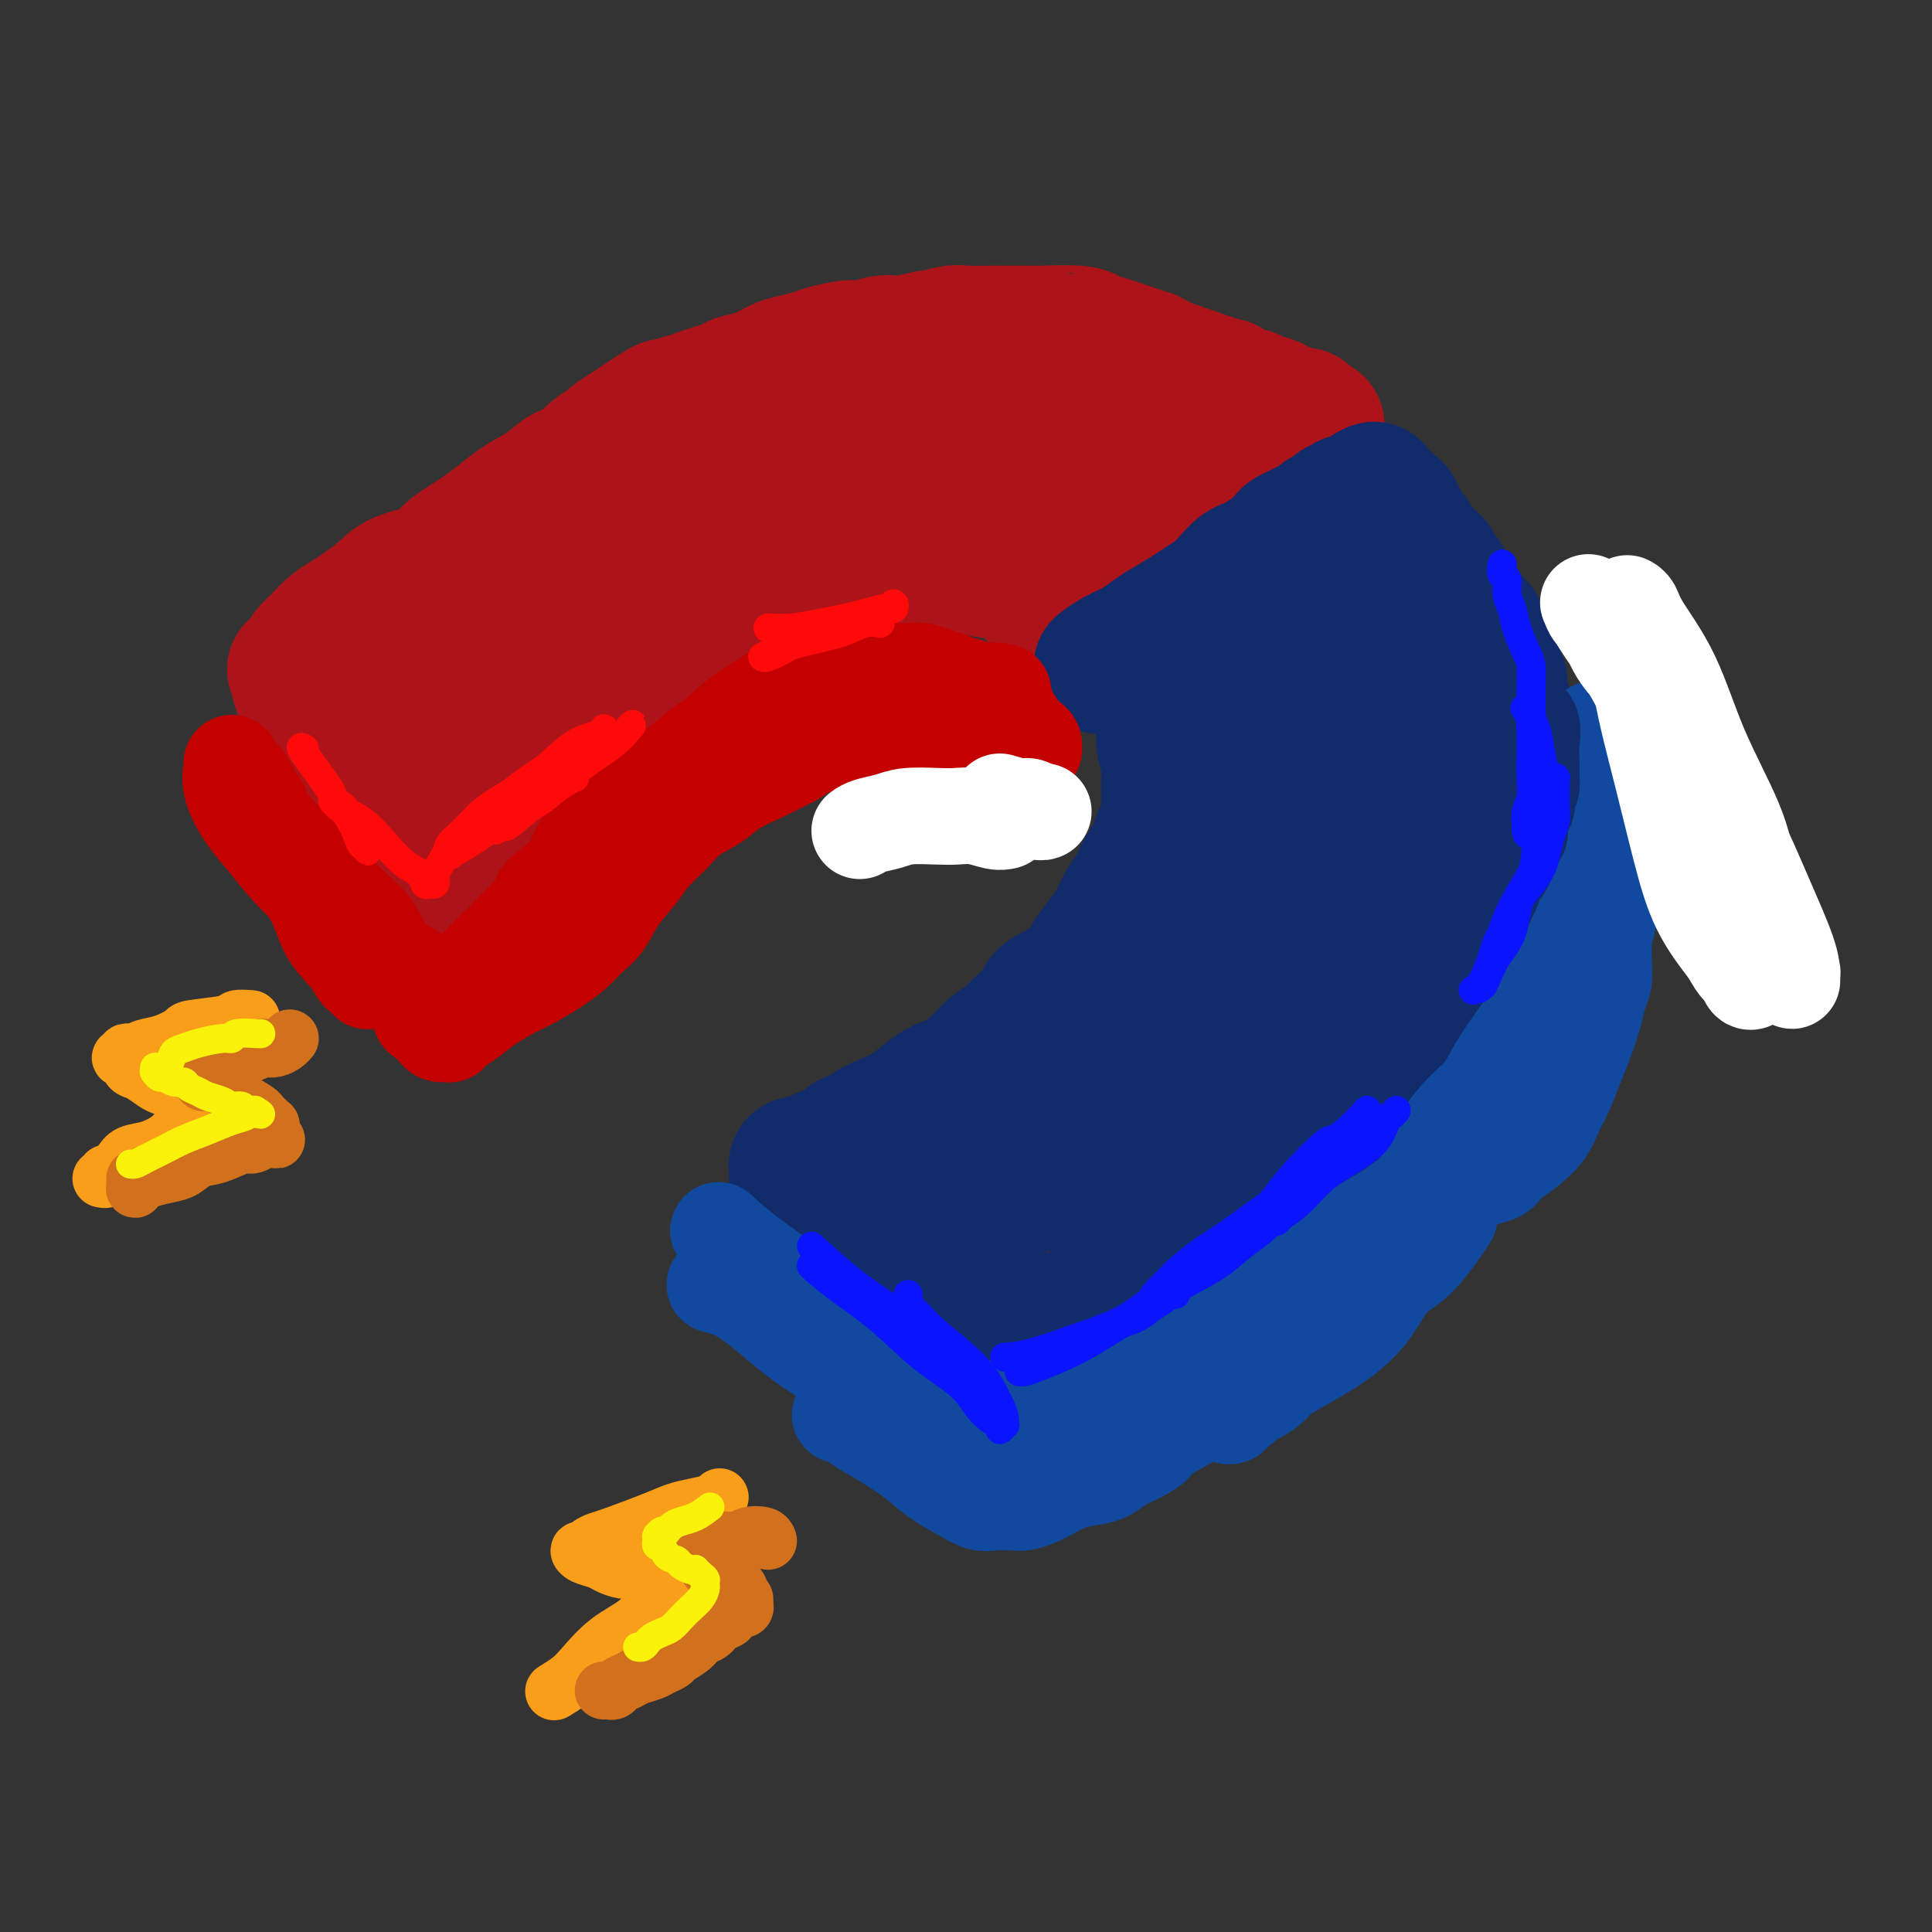 <svg viewBox='0 0 400 400' version='1.1' xmlns='http://www.w3.org/2000/svg' xmlns:xlink='http://www.w3.org/1999/xlink'><rect x="0" y="0" width="400" height="400" fill="#333333" stroke="none"/><g fill='none' stroke='rgb(173,20,25)' stroke-width='28' stroke-linecap='round' stroke-linejoin='round'><path d='M70,139c0.810,-1.658 1.620,-3.316 2,-4c0.380,-0.684 0.331,-0.395 1,-1c0.669,-0.605 2.055,-2.106 3,-3c0.945,-0.894 1.449,-1.183 2,-2c0.551,-0.817 1.149,-2.162 2,-3c0.851,-0.838 1.956,-1.169 3,-2c1.044,-0.831 2.026,-2.162 3,-3c0.974,-0.838 1.940,-1.182 3,-2c1.060,-0.818 2.216,-2.109 3,-3c0.784,-0.891 1.198,-1.383 2,-2c0.802,-0.617 1.992,-1.361 3,-2c1.008,-0.639 1.834,-1.173 3,-2c1.166,-0.827 2.672,-1.946 4,-3c1.328,-1.054 2.480,-2.043 4,-3c1.520,-0.957 3.409,-1.881 5,-3c1.591,-1.119 2.883,-2.431 4,-3c1.117,-0.569 2.060,-0.393 3,-1c0.940,-0.607 1.879,-1.997 3,-3c1.121,-1.003 2.424,-1.619 3,-2c0.576,-0.381 0.424,-0.526 1,-1c0.576,-0.474 1.879,-1.278 3,-2c1.121,-0.722 2.061,-1.361 3,-2'/><path d='M133,87c6.856,-4.582 4.497,-2.537 4,-2c-0.497,0.537 0.868,-0.433 2,-1c1.132,-0.567 2.031,-0.729 3,-1c0.969,-0.271 2.008,-0.649 3,-1c0.992,-0.351 1.935,-0.675 3,-1c1.065,-0.325 2.251,-0.650 3,-1c0.749,-0.350 1.061,-0.724 2,-1c0.939,-0.276 2.503,-0.455 4,-1c1.497,-0.545 2.926,-1.457 4,-2c1.074,-0.543 1.795,-0.719 3,-1c1.205,-0.281 2.896,-0.668 4,-1c1.104,-0.332 1.623,-0.610 3,-1c1.377,-0.390 3.614,-0.893 5,-1c1.386,-0.107 1.923,0.183 3,0c1.077,-0.183 2.694,-0.837 4,-1c1.306,-0.163 2.302,0.167 4,0c1.698,-0.167 4.099,-0.829 5,-1c0.901,-0.171 0.303,0.150 1,0c0.697,-0.150 2.687,-0.772 4,-1c1.313,-0.228 1.947,-0.061 3,0c1.053,0.061 2.524,0.017 4,0c1.476,-0.017 2.955,-0.005 4,0c1.045,0.005 1.654,0.004 3,0c1.346,-0.004 3.427,-0.012 4,0c0.573,0.012 -0.363,0.045 1,0c1.363,-0.045 5.026,-0.167 7,0c1.974,0.167 2.261,0.622 3,1c0.739,0.378 1.930,0.679 3,1c1.070,0.321 2.019,0.663 3,1c0.981,0.337 1.995,0.668 3,1c1.005,0.332 2.003,0.666 3,1'/><path d='M238,74c2.690,1.240 1.915,1.839 2,2c0.085,0.161 1.030,-0.115 2,0c0.970,0.115 1.965,0.623 3,1c1.035,0.377 2.110,0.623 3,1c0.890,0.377 1.597,0.885 2,1c0.403,0.115 0.503,-0.161 1,0c0.497,0.161 1.390,0.760 2,1c0.610,0.240 0.937,0.121 1,0c0.063,-0.121 -0.137,-0.243 0,0c0.137,0.243 0.610,0.850 1,1c0.390,0.150 0.696,-0.157 1,0c0.304,0.157 0.607,0.778 1,1c0.393,0.222 0.877,0.045 1,0c0.123,-0.045 -0.113,0.043 0,0c0.113,-0.043 0.576,-0.218 1,0c0.424,0.218 0.810,0.829 1,1c0.190,0.171 0.184,-0.097 1,0c0.816,0.097 2.452,0.561 3,1c0.548,0.439 0.006,0.853 0,1c-0.006,0.147 0.524,0.025 1,0c0.476,-0.025 0.897,0.046 1,0c0.103,-0.046 -0.112,-0.208 0,0c0.112,0.208 0.551,0.788 1,1c0.449,0.212 0.909,0.056 1,0c0.091,-0.056 -0.185,-0.012 0,0c0.185,0.012 0.833,-0.007 1,0c0.167,0.007 -0.147,0.040 0,0c0.147,-0.040 0.756,-0.154 1,0c0.244,0.154 0.122,0.577 0,1'/><path d='M270,87c5.018,1.960 1.564,0.359 0,0c-1.564,-0.359 -1.238,0.523 -1,1c0.238,0.477 0.387,0.547 0,1c-0.387,0.453 -1.312,1.288 -2,2c-0.688,0.712 -1.140,1.300 -2,2c-0.860,0.700 -2.129,1.512 -3,2c-0.871,0.488 -1.344,0.651 -2,1c-0.656,0.349 -1.494,0.884 -2,1c-0.506,0.116 -0.679,-0.187 -1,0c-0.321,0.187 -0.788,0.865 -1,1c-0.212,0.135 -0.168,-0.273 -1,0c-0.832,0.273 -2.541,1.225 -4,2c-1.459,0.775 -2.668,1.371 -4,2c-1.332,0.629 -2.786,1.292 -4,2c-1.214,0.708 -2.189,1.462 -3,2c-0.811,0.538 -1.456,0.858 -2,1c-0.544,0.142 -0.985,0.104 -2,1c-1.015,0.896 -2.605,2.726 -4,4c-1.395,1.274 -2.594,1.991 -4,3c-1.406,1.009 -3.017,2.309 -4,3c-0.983,0.691 -1.338,0.774 -2,1c-0.662,0.226 -1.631,0.597 -2,1c-0.369,0.403 -0.138,0.839 0,1c0.138,0.161 0.182,0.046 0,0c-0.182,-0.046 -0.591,-0.023 -1,0'/><path d='M219,121c-7.863,5.247 -2.021,1.363 0,0c2.021,-1.363 0.222,-0.206 -1,0c-1.222,0.206 -1.866,-0.541 -3,-1c-1.134,-0.459 -2.759,-0.631 -4,-1c-1.241,-0.369 -2.100,-0.936 -3,-1c-0.900,-0.064 -1.841,0.375 -4,0c-2.159,-0.375 -5.536,-1.565 -7,-2c-1.464,-0.435 -1.014,-0.117 -2,0c-0.986,0.117 -3.407,0.031 -5,0c-1.593,-0.031 -2.356,-0.008 -3,0c-0.644,0.008 -1.168,0.003 -3,0c-1.832,-0.003 -4.974,-0.002 -7,0c-2.026,0.002 -2.938,0.005 -4,0c-1.062,-0.005 -2.274,-0.019 -3,0c-0.726,0.019 -0.965,0.070 -2,0c-1.035,-0.070 -2.865,-0.262 -4,0c-1.135,0.262 -1.576,0.976 -3,2c-1.424,1.024 -3.830,2.357 -5,3c-1.170,0.643 -1.105,0.594 -2,1c-0.895,0.406 -2.749,1.266 -4,2c-1.251,0.734 -1.898,1.341 -3,2c-1.102,0.659 -2.658,1.370 -4,2c-1.342,0.630 -2.469,1.179 -4,2c-1.531,0.821 -3.464,1.913 -5,3c-1.536,1.087 -2.674,2.168 -4,3c-1.326,0.832 -2.839,1.413 -4,2c-1.161,0.587 -1.971,1.178 -3,2c-1.029,0.822 -2.277,1.875 -4,3c-1.723,1.125 -3.921,2.321 -5,3c-1.079,0.679 -1.040,0.839 -1,1'/><path d='M113,147c-10.067,5.843 -9.733,4.952 -10,5c-0.267,0.048 -1.135,1.036 -2,2c-0.865,0.964 -1.727,1.905 -3,3c-1.273,1.095 -2.957,2.346 -4,3c-1.043,0.654 -1.445,0.711 -2,1c-0.555,0.289 -1.262,0.809 -2,1c-0.738,0.191 -1.506,0.052 -2,0c-0.494,-0.052 -0.712,-0.018 -1,0c-0.288,0.018 -0.644,0.020 -1,0c-0.356,-0.020 -0.710,-0.061 -1,0c-0.290,0.061 -0.514,0.226 -1,0c-0.486,-0.226 -1.233,-0.841 -2,-1c-0.767,-0.159 -1.554,0.138 -2,0c-0.446,-0.138 -0.550,-0.711 -1,-1c-0.450,-0.289 -1.248,-0.292 -2,-1c-0.752,-0.708 -1.460,-2.119 -2,-3c-0.540,-0.881 -0.912,-1.232 -1,-2c-0.088,-0.768 0.107,-1.952 0,-3c-0.107,-1.048 -0.515,-1.959 0,-4c0.515,-2.041 1.953,-5.212 4,-8c2.047,-2.788 4.704,-5.193 8,-8c3.296,-2.807 7.231,-6.018 12,-9c4.769,-2.982 10.371,-5.737 16,-8c5.629,-2.263 11.285,-4.035 17,-6c5.715,-1.965 11.488,-4.122 17,-6c5.512,-1.878 10.761,-3.476 16,-5c5.239,-1.524 10.466,-2.976 15,-4c4.534,-1.024 8.375,-1.622 12,-2c3.625,-0.378 7.036,-0.537 10,-1c2.964,-0.463 5.482,-1.232 8,-2'/><path d='M209,88c7.967,-1.617 5.383,-1.159 5,-1c-0.383,0.159 1.435,0.020 2,0c0.565,-0.020 -0.125,0.081 0,0c0.125,-0.081 1.063,-0.342 0,0c-1.063,0.342 -4.127,1.289 -8,2c-3.873,0.711 -8.556,1.188 -13,2c-4.444,0.812 -8.648,1.960 -13,3c-4.352,1.040 -8.851,1.971 -13,3c-4.149,1.029 -7.946,2.154 -11,3c-3.054,0.846 -5.364,1.413 -8,2c-2.636,0.587 -5.598,1.194 -8,2c-2.402,0.806 -4.245,1.812 -6,3c-1.755,1.188 -3.421,2.557 -5,3c-1.579,0.443 -3.072,-0.040 -4,0c-0.928,0.040 -1.293,0.602 -2,1c-0.707,0.398 -1.758,0.632 -3,1c-1.242,0.368 -2.677,0.871 -4,1c-1.323,0.129 -2.535,-0.117 -4,0c-1.465,0.117 -3.183,0.597 -5,1c-1.817,0.403 -3.735,0.730 -6,1c-2.265,0.270 -4.879,0.485 -7,1c-2.121,0.515 -3.751,1.332 -6,2c-2.249,0.668 -5.119,1.189 -7,2c-1.881,0.811 -2.772,1.912 -4,3c-1.228,1.088 -2.791,2.164 -4,3c-1.209,0.836 -2.064,1.431 -3,2c-0.936,0.569 -1.952,1.111 -3,2c-1.048,0.889 -2.128,2.124 -3,3c-0.872,0.876 -1.535,1.393 -2,2c-0.465,0.607 -0.733,1.303 -1,2'/><path d='M63,137c-3.324,2.758 -1.635,1.152 -1,1c0.635,-0.152 0.215,1.148 0,2c-0.215,0.852 -0.224,1.255 0,2c0.224,0.745 0.682,1.833 1,3c0.318,1.167 0.495,2.412 1,4c0.505,1.588 1.337,3.518 2,5c0.663,1.482 1.156,2.518 2,4c0.844,1.482 2.037,3.412 3,5c0.963,1.588 1.695,2.834 3,4c1.305,1.166 3.183,2.253 4,3c0.817,0.747 0.572,1.153 2,2c1.428,0.847 4.530,2.135 6,3c1.470,0.865 1.308,1.308 2,2c0.692,0.692 2.238,1.632 3,2c0.762,0.368 0.739,0.164 1,0c0.261,-0.164 0.805,-0.288 1,0c0.195,0.288 0.042,0.988 0,1c-0.042,0.012 0.026,-0.663 0,-1c-0.026,-0.337 -0.145,-0.335 0,-1c0.145,-0.665 0.553,-1.996 1,-3c0.447,-1.004 0.932,-1.681 2,-3c1.068,-1.319 2.720,-3.282 4,-5c1.280,-1.718 2.190,-3.193 4,-5c1.810,-1.807 4.522,-3.948 7,-6c2.478,-2.052 4.722,-4.017 7,-6c2.278,-1.983 4.591,-3.984 7,-6c2.409,-2.016 4.914,-4.045 8,-6c3.086,-1.955 6.754,-3.834 10,-6c3.246,-2.166 6.070,-4.619 9,-7c2.930,-2.381 5.965,-4.691 9,-7'/><path d='M161,118c10.381,-7.285 7.835,-3.499 9,-3c1.165,0.499 6.041,-2.289 10,-4c3.959,-1.711 7.003,-2.346 10,-3c2.997,-0.654 5.949,-1.327 9,-2c3.051,-0.673 6.200,-1.346 9,-2c2.800,-0.654 5.251,-1.289 8,-2c2.749,-0.711 5.797,-1.497 8,-2c2.203,-0.503 3.562,-0.723 5,-1c1.438,-0.277 2.955,-0.610 4,-1c1.045,-0.390 1.616,-0.837 2,-1c0.384,-0.163 0.580,-0.043 1,0c0.420,0.043 1.065,0.010 1,0c-0.065,-0.010 -0.840,0.002 -1,0c-0.160,-0.002 0.294,-0.019 -1,0c-1.294,0.019 -4.337,0.074 -8,0c-3.663,-0.074 -7.945,-0.277 -12,0c-4.055,0.277 -7.882,1.035 -12,2c-4.118,0.965 -8.529,2.138 -12,3c-3.471,0.862 -6.004,1.414 -9,2c-2.996,0.586 -6.456,1.205 -10,2c-3.544,0.795 -7.172,1.764 -11,3c-3.828,1.236 -7.856,2.738 -12,4c-4.144,1.262 -8.404,2.282 -12,4c-3.596,1.718 -6.527,4.133 -9,6c-2.473,1.867 -4.487,3.186 -7,5c-2.513,1.814 -5.525,4.122 -8,6c-2.475,1.878 -4.415,3.326 -6,5c-1.585,1.674 -2.817,3.572 -4,5c-1.183,1.428 -2.319,2.384 -3,3c-0.681,0.616 -0.909,0.890 -1,1c-0.091,0.110 -0.046,0.055 0,0'/><path d='M99,148c-6.107,4.821 -2.375,1.373 -1,0c1.375,-1.373 0.392,-0.672 0,-1c-0.392,-0.328 -0.194,-1.685 1,-4c1.194,-2.315 3.384,-5.587 6,-9c2.616,-3.413 5.658,-6.965 9,-10c3.342,-3.035 6.984,-5.552 11,-8c4.016,-2.448 8.407,-4.828 13,-7c4.593,-2.172 9.388,-4.137 13,-6c3.612,-1.863 6.040,-3.623 9,-5c2.960,-1.377 6.453,-2.369 9,-3c2.547,-0.631 4.147,-0.901 5,-1c0.853,-0.099 0.958,-0.028 1,0c0.042,0.028 0.021,0.014 0,0'/></g>
<g fill='none' stroke='rgb(18,43,106)' stroke-width='28' stroke-linecap='round' stroke-linejoin='round'><path d='M228,138c0.891,-0.669 1.782,-1.338 3,-2c1.218,-0.662 2.762,-1.318 4,-2c1.238,-0.682 2.169,-1.389 3,-2c0.831,-0.611 1.563,-1.126 3,-2c1.437,-0.874 3.578,-2.108 5,-3c1.422,-0.892 2.124,-1.444 3,-2c0.876,-0.556 1.924,-1.118 3,-2c1.076,-0.882 2.178,-2.084 3,-3c0.822,-0.916 1.362,-1.544 2,-2c0.638,-0.456 1.374,-0.738 2,-1c0.626,-0.262 1.140,-0.504 2,-1c0.860,-0.496 2.064,-1.246 3,-2c0.936,-0.754 1.603,-1.511 2,-2c0.397,-0.489 0.525,-0.708 1,-1c0.475,-0.292 1.297,-0.655 2,-1c0.703,-0.345 1.287,-0.670 2,-1c0.713,-0.330 1.554,-0.663 2,-1c0.446,-0.337 0.497,-0.678 1,-1c0.503,-0.322 1.459,-0.626 2,-1c0.541,-0.374 0.666,-0.818 1,-1c0.334,-0.182 0.878,-0.101 1,0c0.122,0.101 -0.177,0.223 0,0c0.177,-0.223 0.831,-0.792 1,-1c0.169,-0.208 -0.147,-0.056 0,0c0.147,0.056 0.756,0.016 1,0c0.244,-0.016 0.122,-0.008 0,0'/><path d='M280,104c8.284,-5.260 2.993,-1.409 1,0c-1.993,1.409 -0.689,0.378 0,0c0.689,-0.378 0.762,-0.101 1,0c0.238,0.101 0.642,0.026 1,0c0.358,-0.026 0.670,-0.003 1,0c0.330,0.003 0.680,-0.014 1,0c0.320,0.014 0.612,0.059 1,0c0.388,-0.059 0.873,-0.223 1,0c0.127,0.223 -0.105,0.832 0,1c0.105,0.168 0.548,-0.106 1,0c0.452,0.106 0.912,0.591 1,1c0.088,0.409 -0.198,0.743 0,1c0.198,0.257 0.879,0.436 1,1c0.121,0.564 -0.318,1.513 0,2c0.318,0.487 1.395,0.512 2,1c0.605,0.488 0.740,1.439 1,2c0.260,0.561 0.647,0.732 1,1c0.353,0.268 0.672,0.633 1,1c0.328,0.367 0.664,0.735 1,1c0.336,0.265 0.671,0.427 1,1c0.329,0.573 0.650,1.557 1,2c0.350,0.443 0.727,0.346 1,1c0.273,0.654 0.440,2.058 1,3c0.560,0.942 1.512,1.421 2,2c0.488,0.579 0.513,1.257 1,2c0.487,0.743 1.436,1.550 2,2c0.564,0.450 0.742,0.543 1,1c0.258,0.457 0.595,1.277 1,2c0.405,0.723 0.878,1.348 1,2c0.122,0.652 -0.108,1.329 0,2c0.108,0.671 0.554,1.335 1,2'/><path d='M309,138c3.045,5.243 0.658,2.351 0,2c-0.658,-0.351 0.412,1.841 1,3c0.588,1.159 0.694,1.286 1,2c0.306,0.714 0.813,2.014 1,3c0.187,0.986 0.054,1.656 0,2c-0.054,0.344 -0.027,0.360 0,1c0.027,0.640 0.056,1.904 0,3c-0.056,1.096 -0.196,2.024 0,3c0.196,0.976 0.728,1.998 1,3c0.272,1.002 0.284,1.982 0,3c-0.284,1.018 -0.865,2.072 -1,3c-0.135,0.928 0.176,1.730 0,3c-0.176,1.270 -0.838,3.007 -1,4c-0.162,0.993 0.177,1.243 0,2c-0.177,0.757 -0.869,2.021 -1,3c-0.131,0.979 0.299,1.672 0,2c-0.299,0.328 -1.326,0.289 -2,1c-0.674,0.711 -0.996,2.171 -1,3c-0.004,0.829 0.311,1.027 0,2c-0.311,0.973 -1.248,2.720 -2,4c-0.752,1.280 -1.317,2.092 -2,3c-0.683,0.908 -1.482,1.913 -2,3c-0.518,1.087 -0.753,2.258 -1,3c-0.247,0.742 -0.504,1.055 -1,2c-0.496,0.945 -1.231,2.521 -2,4c-0.769,1.479 -1.571,2.860 -2,4c-0.429,1.140 -0.485,2.037 -1,3c-0.515,0.963 -1.489,1.990 -2,3c-0.511,1.010 -0.561,2.003 -1,3c-0.439,0.997 -1.268,1.999 -2,3c-0.732,1.001 -1.366,2.000 -2,3'/><path d='M287,224c-4.142,7.413 -2.996,2.946 -3,2c-0.004,-0.946 -1.159,1.629 -2,3c-0.841,1.371 -1.370,1.539 -2,2c-0.630,0.461 -1.361,1.216 -2,2c-0.639,0.784 -1.185,1.599 -2,2c-0.815,0.401 -1.899,0.389 -3,1c-1.101,0.611 -2.220,1.844 -3,3c-0.780,1.156 -1.223,2.235 -2,3c-0.777,0.765 -1.888,1.217 -3,2c-1.112,0.783 -2.223,1.897 -3,3c-0.777,1.103 -1.218,2.196 -2,3c-0.782,0.804 -1.903,1.318 -3,2c-1.097,0.682 -2.168,1.532 -3,2c-0.832,0.468 -1.424,0.553 -2,1c-0.576,0.447 -1.137,1.256 -2,2c-0.863,0.744 -2.027,1.421 -3,2c-0.973,0.579 -1.755,1.058 -3,2c-1.245,0.942 -2.952,2.347 -4,3c-1.048,0.653 -1.437,0.555 -2,1c-0.563,0.445 -1.302,1.432 -2,2c-0.698,0.568 -1.357,0.716 -2,1c-0.643,0.284 -1.270,0.703 -2,1c-0.730,0.297 -1.561,0.472 -2,1c-0.439,0.528 -0.485,1.409 -1,2c-0.515,0.591 -1.500,0.890 -2,1c-0.500,0.110 -0.515,0.029 -1,0c-0.485,-0.029 -1.439,-0.008 -2,0c-0.561,0.008 -0.728,0.002 -1,0c-0.272,-0.002 -0.649,-0.001 -1,0c-0.351,0.001 -0.675,0.000 -1,0'/><path d='M221,273c-1.417,0.094 -0.958,-0.171 -1,0c-0.042,0.171 -0.585,0.778 -1,1c-0.415,0.222 -0.703,0.060 -1,0c-0.297,-0.060 -0.604,-0.016 -1,0c-0.396,0.016 -0.881,0.004 -1,0c-0.119,-0.004 0.127,-0.001 0,0c-0.127,0.001 -0.629,0.000 -1,0c-0.371,-0.000 -0.611,0.000 -1,0c-0.389,-0.000 -0.925,-0.000 -1,0c-0.075,0.000 0.313,0.001 0,0c-0.313,-0.001 -1.327,-0.004 -2,0c-0.673,0.004 -1.003,0.016 -1,0c0.003,-0.016 0.341,-0.060 0,0c-0.341,0.060 -1.362,0.223 -2,0c-0.638,-0.223 -0.894,-0.832 -1,-1c-0.106,-0.168 -0.063,0.105 -1,0c-0.937,-0.105 -2.856,-0.588 -4,-1c-1.144,-0.412 -1.515,-0.754 -2,-1c-0.485,-0.246 -1.084,-0.394 -2,-1c-0.916,-0.606 -2.147,-1.668 -3,-2c-0.853,-0.332 -1.327,0.066 -2,0c-0.673,-0.066 -1.545,-0.595 -2,-1c-0.455,-0.405 -0.492,-0.686 -1,-1c-0.508,-0.314 -1.487,-0.661 -2,-1c-0.513,-0.339 -0.560,-0.671 -1,-1c-0.440,-0.329 -1.273,-0.654 -2,-1c-0.727,-0.346 -1.350,-0.711 -2,-1c-0.650,-0.289 -1.329,-0.501 -2,-1c-0.671,-0.499 -1.335,-1.285 -2,-2c-0.665,-0.715 -1.333,-1.357 -2,-2'/><path d='M177,257c-4.273,-2.724 -2.454,-2.036 -2,-2c0.454,0.036 -0.457,-0.582 -1,-1c-0.543,-0.418 -0.719,-0.637 -1,-1c-0.281,-0.363 -0.667,-0.872 -1,-1c-0.333,-0.128 -0.614,0.124 -1,0c-0.386,-0.124 -0.877,-0.624 -1,-1c-0.123,-0.376 0.121,-0.629 0,-1c-0.121,-0.371 -0.606,-0.859 -1,-1c-0.394,-0.141 -0.698,0.065 -1,0c-0.302,-0.065 -0.603,-0.400 -1,-1c-0.397,-0.600 -0.891,-1.466 -1,-2c-0.109,-0.534 0.167,-0.736 0,-1c-0.167,-0.264 -0.776,-0.592 -1,-1c-0.224,-0.408 -0.062,-0.898 0,-1c0.062,-0.102 0.022,0.184 0,0c-0.022,-0.184 -0.028,-0.837 0,-1c0.028,-0.163 0.089,0.163 0,0c-0.089,-0.163 -0.330,-0.816 0,-1c0.330,-0.184 1.229,0.100 2,0c0.771,-0.100 1.414,-0.586 2,-1c0.586,-0.414 1.114,-0.758 2,-1c0.886,-0.242 2.130,-0.383 3,-1c0.870,-0.617 1.365,-1.711 2,-2c0.635,-0.289 1.408,0.229 2,0c0.592,-0.229 1.001,-1.203 2,-2c0.999,-0.797 2.588,-1.418 4,-2c1.412,-0.582 2.646,-1.125 4,-2c1.354,-0.875 2.826,-2.082 4,-3c1.174,-0.918 2.050,-1.548 3,-2c0.950,-0.452 1.975,-0.726 3,-1'/><path d='M198,224c5.702,-3.314 3.455,-2.099 3,-2c-0.455,0.099 0.880,-0.917 2,-2c1.120,-1.083 2.025,-2.233 3,-3c0.975,-0.767 2.022,-1.150 3,-2c0.978,-0.850 1.889,-2.166 3,-3c1.111,-0.834 2.424,-1.186 3,-2c0.576,-0.814 0.414,-2.089 1,-3c0.586,-0.911 1.918,-1.458 3,-2c1.082,-0.542 1.914,-1.077 3,-2c1.086,-0.923 2.426,-2.232 3,-3c0.574,-0.768 0.380,-0.995 1,-2c0.620,-1.005 2.053,-2.790 3,-4c0.947,-1.210 1.409,-1.846 2,-3c0.591,-1.154 1.310,-2.827 2,-4c0.690,-1.173 1.350,-1.846 2,-3c0.650,-1.154 1.288,-2.788 2,-4c0.712,-1.212 1.497,-2.002 2,-3c0.503,-0.998 0.723,-2.205 1,-3c0.277,-0.795 0.610,-1.179 1,-2c0.390,-0.821 0.838,-2.081 1,-3c0.162,-0.919 0.040,-1.499 0,-2c-0.040,-0.501 0.004,-0.925 0,-2c-0.004,-1.075 -0.054,-2.802 0,-4c0.054,-1.198 0.212,-1.868 0,-3c-0.212,-1.132 -0.793,-2.726 -1,-4c-0.207,-1.274 -0.042,-2.230 0,-3c0.042,-0.770 -0.041,-1.356 0,-2c0.041,-0.644 0.207,-1.348 0,-2c-0.207,-0.652 -0.786,-1.252 -1,-2c-0.214,-0.748 -0.061,-1.642 0,-2c0.061,-0.358 0.031,-0.179 0,0'/><path d='M240,143c-0.313,-4.247 -0.097,-1.864 0,-1c0.097,0.864 0.075,0.210 0,0c-0.075,-0.210 -0.204,0.025 0,0c0.204,-0.025 0.740,-0.311 2,-1c1.260,-0.689 3.244,-1.781 5,-3c1.756,-1.219 3.282,-2.565 5,-4c1.718,-1.435 3.626,-2.959 5,-4c1.374,-1.041 2.215,-1.599 3,-2c0.785,-0.401 1.516,-0.646 2,-1c0.484,-0.354 0.722,-0.819 1,-1c0.278,-0.181 0.596,-0.079 1,0c0.404,0.079 0.895,0.135 1,0c0.105,-0.135 -0.174,-0.460 0,0c0.174,0.460 0.802,1.706 1,3c0.198,1.294 -0.033,2.635 0,4c0.033,1.365 0.332,2.755 0,5c-0.332,2.245 -1.294,5.347 -2,8c-0.706,2.653 -1.154,4.857 -2,8c-0.846,3.143 -2.088,7.226 -3,10c-0.912,2.774 -1.494,4.240 -2,6c-0.506,1.760 -0.938,3.812 -1,5c-0.062,1.188 0.244,1.510 0,2c-0.244,0.490 -1.040,1.148 -1,1c0.040,-0.148 0.914,-1.100 2,-2c1.086,-0.900 2.384,-1.746 4,-3c1.616,-1.254 3.550,-2.914 5,-4c1.450,-1.086 2.414,-1.596 3,-2c0.586,-0.404 0.793,-0.702 1,-1'/><path d='M270,166c2.539,-1.855 1.388,-0.491 1,0c-0.388,0.491 -0.013,0.110 0,0c0.013,-0.110 -0.337,0.050 -1,1c-0.663,0.950 -1.638,2.690 -3,5c-1.362,2.310 -3.112,5.191 -5,8c-1.888,2.809 -3.913,5.545 -6,8c-2.087,2.455 -4.236,4.630 -6,7c-1.764,2.370 -3.144,4.934 -5,7c-1.856,2.066 -4.190,3.633 -6,6c-1.810,2.367 -3.097,5.534 -4,7c-0.903,1.466 -1.423,1.232 -3,3c-1.577,1.768 -4.211,5.538 -6,8c-1.789,2.462 -2.734,3.614 -4,5c-1.266,1.386 -2.853,3.005 -4,4c-1.147,0.995 -1.853,1.366 -2,2c-0.147,0.634 0.265,1.529 0,2c-0.265,0.471 -1.207,0.516 -1,0c0.207,-0.516 1.562,-1.592 3,-3c1.438,-1.408 2.960,-3.148 5,-5c2.040,-1.852 4.598,-3.817 6,-5c1.402,-1.183 1.647,-1.583 2,-2c0.353,-0.417 0.814,-0.852 1,-1c0.186,-0.148 0.097,-0.008 0,0c-0.097,0.008 -0.204,-0.115 -2,1c-1.796,1.115 -5.283,3.468 -9,6c-3.717,2.532 -7.665,5.242 -11,8c-3.335,2.758 -6.059,5.564 -9,8c-2.941,2.436 -6.100,4.502 -8,6c-1.900,1.498 -2.543,2.428 -3,3c-0.457,0.572 -0.729,0.786 -1,1'/><path d='M189,256c-6.509,5.089 -1.781,1.811 1,0c2.781,-1.811 3.617,-2.157 6,-3c2.383,-0.843 6.315,-2.185 10,-4c3.685,-1.815 7.125,-4.105 11,-6c3.875,-1.895 8.187,-3.397 12,-5c3.813,-1.603 7.127,-3.309 10,-5c2.873,-1.691 5.305,-3.367 8,-5c2.695,-1.633 5.652,-3.222 8,-5c2.348,-1.778 4.088,-3.744 5,-5c0.912,-1.256 0.996,-1.802 1,-2c0.004,-0.198 -0.071,-0.050 0,0c0.071,0.050 0.288,0.001 -1,1c-1.288,0.999 -4.080,3.046 -7,5c-2.920,1.954 -5.969,3.814 -9,6c-3.031,2.186 -6.044,4.696 -8,7c-1.956,2.304 -2.855,4.401 -4,7c-1.145,2.599 -2.536,5.699 -3,7c-0.464,1.301 0.001,0.802 0,1c-0.001,0.198 -0.467,1.094 0,1c0.467,-0.094 1.867,-1.178 3,-2c1.133,-0.822 2.000,-1.384 4,-3c2.000,-1.616 5.134,-4.287 8,-7c2.866,-2.713 5.465,-5.467 8,-8c2.535,-2.533 5.007,-4.846 7,-8c1.993,-3.154 3.507,-7.150 5,-10c1.493,-2.850 2.963,-4.554 5,-9c2.037,-4.446 4.639,-11.635 6,-15c1.361,-3.365 1.482,-2.906 2,-5c0.518,-2.094 1.434,-6.741 2,-10c0.566,-3.259 0.783,-5.129 1,-7'/><path d='M280,167c1.703,-7.019 0.460,-6.068 0,-8c-0.460,-1.932 -0.138,-6.749 0,-10c0.138,-3.251 0.094,-4.937 0,-7c-0.094,-2.063 -0.236,-4.504 0,-6c0.236,-1.496 0.850,-2.047 1,-3c0.150,-0.953 -0.165,-2.309 0,-3c0.165,-0.691 0.809,-0.716 1,-1c0.191,-0.284 -0.071,-0.828 0,-1c0.071,-0.172 0.474,0.028 1,1c0.526,0.972 1.176,2.717 2,5c0.824,2.283 1.821,5.104 2,9c0.179,3.896 -0.460,8.866 -1,14c-0.540,5.134 -0.982,10.431 -2,16c-1.018,5.569 -2.613,11.411 -4,16c-1.387,4.589 -2.568,7.927 -4,11c-1.432,3.073 -3.116,5.883 -5,9c-1.884,3.117 -3.970,6.542 -5,8c-1.030,1.458 -1.006,0.950 -1,1c0.006,0.050 -0.006,0.659 0,1c0.006,0.341 0.031,0.414 0,0c-0.031,-0.414 -0.116,-1.314 0,-3c0.116,-1.686 0.435,-4.157 1,-7c0.565,-2.843 1.375,-6.058 2,-9c0.625,-2.942 1.064,-5.609 2,-9c0.936,-3.391 2.369,-7.504 4,-11c1.631,-3.496 3.459,-6.376 5,-9c1.541,-2.624 2.794,-4.992 4,-7c1.206,-2.008 2.363,-3.656 3,-5c0.637,-1.344 0.753,-2.384 1,-3c0.247,-0.616 0.623,-0.808 1,-1'/><path d='M288,155c2.780,-5.273 0.731,-0.455 0,2c-0.731,2.455 -0.144,2.549 0,4c0.144,1.451 -0.154,4.260 -1,8c-0.846,3.740 -2.241,8.413 -4,13c-1.759,4.587 -3.883,9.089 -6,13c-2.117,3.911 -4.228,7.230 -6,10c-1.772,2.770 -3.207,4.990 -5,7c-1.793,2.010 -3.944,3.810 -5,5c-1.056,1.190 -1.016,1.768 -1,2c0.016,0.232 0.008,0.116 0,0'/></g>
<g fill='none' stroke='rgb(195,1,1)' stroke-width='20' stroke-linecap='round' stroke-linejoin='round'><path d='M48,158c0.066,0.121 0.133,0.243 0,1c-0.133,0.757 -0.465,2.151 0,4c0.465,1.849 1.728,4.153 3,6c1.272,1.847 2.554,3.236 4,5c1.446,1.764 3.058,3.904 5,6c1.942,2.096 4.216,4.148 6,6c1.784,1.852 3.080,3.505 5,5c1.920,1.495 4.466,2.830 6,4c1.534,1.170 2.057,2.173 3,3c0.943,0.827 2.307,1.479 3,2c0.693,0.521 0.717,0.912 1,1c0.283,0.088 0.826,-0.126 1,0c0.174,0.126 -0.021,0.593 -1,0c-0.979,-0.593 -2.743,-2.247 -4,-4c-1.257,-1.753 -2.007,-3.604 -3,-5c-0.993,-1.396 -2.229,-2.338 -4,-4c-1.771,-1.662 -4.076,-4.045 -6,-6c-1.924,-1.955 -3.467,-3.483 -5,-5c-1.533,-1.517 -3.055,-3.021 -4,-4c-0.945,-0.979 -1.314,-1.431 -2,-2c-0.686,-0.569 -1.690,-1.256 -2,-2c-0.310,-0.744 0.074,-1.545 0,-2c-0.074,-0.455 -0.608,-0.565 -1,-1c-0.392,-0.435 -0.644,-1.194 -1,-2c-0.356,-0.806 -0.816,-1.659 -1,-2c-0.184,-0.341 -0.092,-0.171 0,0'/><path d='M51,162c-4.844,-5.457 -0.954,-0.099 1,3c1.954,3.099 1.973,3.939 3,6c1.027,2.061 3.063,5.344 5,8c1.937,2.656 3.776,4.686 5,7c1.224,2.314 1.834,4.911 3,7c1.166,2.089 2.887,3.670 4,5c1.113,1.330 1.618,2.408 2,3c0.382,0.592 0.641,0.698 1,1c0.359,0.302 0.817,0.801 1,1c0.183,0.199 0.092,0.100 0,0'/><path d='M95,209c0.505,-1.422 1.010,-2.845 3,-5c1.990,-2.155 5.464,-5.044 9,-8c3.536,-2.956 7.133,-5.980 10,-8c2.867,-2.020 5.002,-3.037 7,-5c1.998,-1.963 3.858,-4.874 6,-7c2.142,-2.126 4.567,-3.469 7,-5c2.433,-1.531 4.874,-3.250 7,-5c2.126,-1.750 3.938,-3.531 6,-5c2.062,-1.469 4.375,-2.628 6,-4c1.625,-1.372 2.564,-2.959 4,-4c1.436,-1.041 3.371,-1.536 4,-2c0.629,-0.464 -0.049,-0.896 0,-1c0.049,-0.104 0.823,0.119 1,0c0.177,-0.119 -0.243,-0.582 -1,0c-0.757,0.582 -1.849,2.207 -4,4c-2.151,1.793 -5.359,3.754 -9,6c-3.641,2.246 -7.713,4.776 -11,7c-3.287,2.224 -5.788,4.140 -8,6c-2.212,1.860 -4.134,3.662 -6,5c-1.866,1.338 -3.677,2.212 -5,3c-1.323,0.788 -2.159,1.490 -3,2c-0.841,0.510 -1.688,0.830 -2,1c-0.312,0.170 -0.089,0.192 0,0c0.089,-0.192 0.045,-0.596 0,-1'/><path d='M116,183c-7.578,4.901 -2.524,1.154 0,-1c2.524,-2.154 2.519,-2.714 3,-4c0.481,-1.286 1.447,-3.297 3,-5c1.553,-1.703 3.694,-3.099 6,-5c2.306,-1.901 4.777,-4.309 7,-6c2.223,-1.691 4.199,-2.665 6,-4c1.801,-1.335 3.426,-3.031 5,-4c1.574,-0.969 3.098,-1.211 5,-2c1.902,-0.789 4.184,-2.124 6,-3c1.816,-0.876 3.166,-1.293 5,-2c1.834,-0.707 4.152,-1.703 6,-2c1.848,-0.297 3.228,0.105 5,0c1.772,-0.105 3.937,-0.718 5,-1c1.063,-0.282 1.024,-0.233 3,0c1.976,0.233 5.968,0.651 9,1c3.032,0.349 5.104,0.629 7,1c1.896,0.371 3.617,0.832 5,1c1.383,0.168 2.427,0.042 3,0c0.573,-0.042 0.675,0.000 1,0c0.325,-0.000 0.873,-0.042 1,0c0.127,0.042 -0.165,0.168 -1,0c-0.835,-0.168 -2.211,-0.630 -4,-1c-1.789,-0.370 -3.991,-0.649 -6,-1c-2.009,-0.351 -3.826,-0.774 -6,-1c-2.174,-0.226 -4.707,-0.257 -7,0c-2.293,0.257 -4.348,0.800 -7,1c-2.652,0.200 -5.901,0.057 -9,1c-3.099,0.943 -6.050,2.971 -9,5'/><path d='M158,151c-5.758,1.952 -7.654,3.330 -10,5c-2.346,1.670 -5.142,3.630 -8,6c-2.858,2.370 -5.778,5.149 -8,7c-2.222,1.851 -3.747,2.775 -5,4c-1.253,1.225 -2.233,2.751 -3,4c-0.767,1.249 -1.320,2.219 -2,3c-0.680,0.781 -1.488,1.372 -2,2c-0.512,0.628 -0.729,1.292 -1,2c-0.271,0.708 -0.598,1.460 -1,2c-0.402,0.540 -0.879,0.869 -1,1c-0.121,0.131 0.116,0.064 1,-1c0.884,-1.064 2.416,-3.126 4,-5c1.584,-1.874 3.219,-3.560 5,-5c1.781,-1.440 3.707,-2.632 5,-4c1.293,-1.368 1.952,-2.911 4,-5c2.048,-2.089 5.484,-4.723 7,-6c1.516,-1.277 1.111,-1.197 2,-2c0.889,-0.803 3.071,-2.490 5,-4c1.929,-1.510 3.603,-2.843 5,-4c1.397,-1.157 2.517,-2.139 4,-3c1.483,-0.861 3.330,-1.603 5,-2c1.670,-0.397 3.164,-0.450 5,-1c1.836,-0.550 4.016,-1.598 6,-2c1.984,-0.402 3.774,-0.156 6,0c2.226,0.156 4.889,0.224 7,0c2.111,-0.224 3.669,-0.741 5,-1c1.331,-0.259 2.435,-0.262 4,0c1.565,0.262 3.590,0.789 5,1c1.410,0.211 2.205,0.105 3,0'/><path d='M205,143c4.824,0.165 1.885,0.577 1,1c-0.885,0.423 0.286,0.856 1,1c0.714,0.144 0.971,-0.002 1,0c0.029,0.002 -0.171,0.152 -1,0c-0.829,-0.152 -2.286,-0.605 -4,-1c-1.714,-0.395 -3.684,-0.731 -6,-1c-2.316,-0.269 -4.978,-0.469 -8,0c-3.022,0.469 -6.405,1.608 -10,3c-3.595,1.392 -7.403,3.035 -11,5c-3.597,1.965 -6.984,4.250 -10,6c-3.016,1.750 -5.662,2.965 -8,4c-2.338,1.035 -4.367,1.891 -6,3c-1.633,1.109 -2.870,2.473 -4,3c-1.130,0.527 -2.154,0.217 -2,0c0.154,-0.217 1.487,-0.342 3,-1c1.513,-0.658 3.208,-1.851 5,-3c1.792,-1.149 3.681,-2.255 6,-3c2.319,-0.745 5.067,-1.131 7,-2c1.933,-0.869 3.050,-2.223 5,-3c1.950,-0.777 4.734,-0.979 7,-1c2.266,-0.021 4.016,0.138 6,0c1.984,-0.138 4.202,-0.573 6,-1c1.798,-0.427 3.176,-0.846 5,-1c1.824,-0.154 4.092,-0.044 6,0c1.908,0.044 3.454,0.022 5,0'/><path d='M199,152c5.954,-0.297 3.339,0.460 3,1c-0.339,0.540 1.596,0.863 3,1c1.404,0.137 2.275,0.089 3,0c0.725,-0.089 1.304,-0.219 2,0c0.696,0.219 1.507,0.788 2,1c0.493,0.212 0.666,0.068 1,0c0.334,-0.068 0.830,-0.061 1,0c0.170,0.061 0.015,0.178 0,0c-0.015,-0.178 0.110,-0.649 0,-1c-0.110,-0.351 -0.454,-0.583 -1,-1c-0.546,-0.417 -1.295,-1.018 -2,-2c-0.705,-0.982 -1.365,-2.343 -2,-3c-0.635,-0.657 -1.243,-0.610 -2,-1c-0.757,-0.390 -1.661,-1.219 -3,-2c-1.339,-0.781 -3.113,-1.515 -4,-2c-0.887,-0.485 -0.887,-0.722 -2,-1c-1.113,-0.278 -3.337,-0.596 -5,-1c-1.663,-0.404 -2.763,-0.893 -4,-1c-1.237,-0.107 -2.612,0.167 -4,0c-1.388,-0.167 -2.789,-0.774 -4,-1c-1.211,-0.226 -2.231,-0.069 -3,0c-0.769,0.069 -1.288,0.051 -2,0c-0.712,-0.051 -1.619,-0.134 -3,0c-1.381,0.134 -3.238,0.486 -5,1c-1.762,0.514 -3.431,1.189 -5,2c-1.569,0.811 -3.038,1.757 -5,3c-1.962,1.243 -4.418,2.784 -7,5c-2.582,2.216 -5.291,5.108 -8,8'/><path d='M143,158c-3.376,3.746 -4.317,6.612 -6,9c-1.683,2.388 -4.107,4.297 -5,5c-0.893,0.703 -0.255,0.201 0,0c0.255,-0.201 0.128,-0.100 0,0'/><path d='M135,168c-2.118,1.667 -4.235,3.333 -6,5c-1.765,1.667 -3.176,3.333 -5,5c-1.824,1.667 -4.060,3.334 -6,5c-1.940,1.666 -3.582,3.331 -5,5c-1.418,1.669 -2.610,3.344 -4,5c-1.390,1.656 -2.979,3.295 -4,4c-1.021,0.705 -1.475,0.476 -3,2c-1.525,1.524 -4.121,4.801 -5,6c-0.879,1.199 -0.041,0.320 0,0c0.041,-0.320 -0.717,-0.080 -1,0c-0.283,0.080 -0.093,-0.000 0,0c0.093,0.000 0.088,0.081 0,0c-0.088,-0.081 -0.258,-0.324 0,-1c0.258,-0.676 0.944,-1.786 2,-3c1.056,-1.214 2.483,-2.534 4,-4c1.517,-1.466 3.123,-3.078 5,-5c1.877,-1.922 4.026,-4.152 6,-6c1.974,-1.848 3.773,-3.312 6,-5c2.227,-1.688 4.883,-3.598 7,-5c2.117,-1.402 3.696,-2.295 6,-4c2.304,-1.705 5.332,-4.221 7,-5c1.668,-0.779 1.977,0.178 4,-1c2.023,-1.178 5.759,-4.491 8,-6c2.241,-1.509 2.988,-1.214 4,-2c1.012,-0.786 2.289,-2.653 4,-4c1.711,-1.347 3.855,-2.173 6,-3'/><path d='M165,151c8.267,-5.064 5.936,-2.723 6,-2c0.064,0.723 2.524,-0.170 4,-1c1.476,-0.830 1.967,-1.595 3,-2c1.033,-0.405 2.609,-0.448 4,-1c1.391,-0.552 2.599,-1.612 4,-2c1.401,-0.388 2.995,-0.104 4,0c1.005,0.104 1.422,0.028 2,0c0.578,-0.028 1.316,-0.006 2,0c0.684,0.006 1.312,-0.002 2,0c0.688,0.002 1.436,0.016 2,0c0.564,-0.016 0.945,-0.060 1,0c0.055,0.060 -0.214,0.223 0,0c0.214,-0.223 0.913,-0.834 1,-1c0.087,-0.166 -0.438,0.113 -1,0c-0.562,-0.113 -1.163,-0.619 -2,-1c-0.837,-0.381 -1.911,-0.638 -3,-1c-1.089,-0.362 -2.194,-0.830 -3,-1c-0.806,-0.170 -1.312,-0.043 -2,0c-0.688,0.043 -1.558,0.003 -2,0c-0.442,-0.003 -0.454,0.032 -1,0c-0.546,-0.032 -1.624,-0.130 -3,0c-1.376,0.130 -3.049,0.488 -5,1c-1.951,0.512 -4.179,1.176 -6,2c-1.821,0.824 -3.235,1.807 -5,3c-1.765,1.193 -3.883,2.597 -6,4'/><path d='M161,149c-4.543,2.487 -4.900,3.704 -6,5c-1.100,1.296 -2.945,2.672 -5,4c-2.055,1.328 -4.322,2.610 -6,4c-1.678,1.390 -2.767,2.890 -4,4c-1.233,1.110 -2.609,1.830 -4,3c-1.391,1.170 -2.796,2.788 -4,4c-1.204,1.212 -2.205,2.016 -3,3c-0.795,0.984 -1.382,2.147 -2,3c-0.618,0.853 -1.267,1.397 -2,2c-0.733,0.603 -1.551,1.267 -2,2c-0.449,0.733 -0.528,1.537 -1,2c-0.472,0.463 -1.338,0.585 -2,1c-0.662,0.415 -1.122,1.122 -2,2c-0.878,0.878 -2.175,1.926 -3,3c-0.825,1.074 -1.179,2.175 -2,3c-0.821,0.825 -2.110,1.376 -3,2c-0.890,0.624 -1.380,1.322 -2,2c-0.620,0.678 -1.370,1.336 -2,2c-0.630,0.664 -1.141,1.334 -2,2c-0.859,0.666 -2.065,1.329 -3,2c-0.935,0.671 -1.600,1.349 -2,2c-0.400,0.651 -0.537,1.274 -1,2c-0.463,0.726 -1.252,1.553 -2,2c-0.748,0.447 -1.453,0.512 -2,1c-0.547,0.488 -0.934,1.399 -1,2c-0.066,0.601 0.190,0.891 0,1c-0.190,0.109 -0.827,0.038 -1,0c-0.173,-0.038 0.119,-0.041 0,0c-0.119,0.041 -0.647,0.126 -1,0c-0.353,-0.126 -0.529,-0.465 -1,-1c-0.471,-0.535 -1.235,-1.268 -2,-2'/><path d='M88,211c-0.995,-0.470 -0.982,-0.646 -1,-1c-0.018,-0.354 -0.066,-0.887 0,-1c0.066,-0.113 0.245,0.193 0,0c-0.245,-0.193 -0.914,-0.886 -1,-1c-0.086,-0.114 0.412,0.351 1,1c0.588,0.649 1.268,1.481 2,2c0.732,0.519 1.518,0.725 2,1c0.482,0.275 0.659,0.618 1,1c0.341,0.382 0.844,0.801 1,1c0.156,0.199 -0.037,0.177 0,0c0.037,-0.177 0.304,-0.508 1,-1c0.696,-0.492 1.820,-1.146 3,-2c1.180,-0.854 2.416,-1.908 4,-3c1.584,-1.092 3.515,-2.221 5,-3c1.485,-0.779 2.522,-1.207 4,-2c1.478,-0.793 3.395,-1.950 5,-3c1.605,-1.050 2.898,-1.992 4,-3c1.102,-1.008 2.012,-2.082 3,-3c0.988,-0.918 2.053,-1.679 3,-3c0.947,-1.321 1.778,-3.200 3,-5c1.222,-1.800 2.837,-3.521 4,-5c1.163,-1.479 1.873,-2.717 3,-4c1.127,-1.283 2.670,-2.612 4,-4c1.330,-1.388 2.448,-2.836 4,-4c1.552,-1.164 3.540,-2.044 5,-3c1.460,-0.956 2.393,-1.988 4,-3c1.607,-1.012 3.888,-2.003 6,-3c2.112,-0.997 4.056,-1.998 6,-3'/><path d='M164,157c4.145,-2.504 4.006,-2.765 5,-3c0.994,-0.235 3.120,-0.445 5,-1c1.880,-0.555 3.513,-1.455 5,-2c1.487,-0.545 2.830,-0.734 4,-1c1.170,-0.266 2.169,-0.607 3,-1c0.831,-0.393 1.493,-0.837 2,-1c0.507,-0.163 0.859,-0.047 1,0c0.141,0.047 0.070,0.023 0,0'/></g>
<g fill='none' stroke='rgb(17,73,159)' stroke-width='20' stroke-linecap='round' stroke-linejoin='round'><path d='M148,266c2.064,0.519 4.127,1.038 7,3c2.873,1.962 6.555,5.367 10,8c3.445,2.633 6.654,4.494 9,6c2.346,1.506 3.830,2.657 5,4c1.170,1.343 2.027,2.877 3,4c0.973,1.123 2.062,1.834 3,2c0.938,0.166 1.723,-0.214 2,0c0.277,0.214 0.044,1.021 0,1c-0.044,-0.021 0.101,-0.870 0,-1c-0.101,-0.130 -0.448,0.459 -1,0c-0.552,-0.459 -1.308,-1.968 -3,-4c-1.692,-2.032 -4.320,-4.588 -7,-7c-2.680,-2.412 -5.413,-4.680 -8,-7c-2.587,-2.320 -5.027,-4.692 -7,-7c-1.973,-2.308 -3.479,-4.551 -5,-6c-1.521,-1.449 -3.057,-2.102 -4,-3c-0.943,-0.898 -1.293,-2.039 -2,-3c-0.707,-0.961 -1.772,-1.743 -1,-1c0.772,0.743 3.382,3.009 6,5c2.618,1.991 5.243,3.707 8,6c2.757,2.293 5.645,5.164 8,8c2.355,2.836 4.178,5.636 6,8c1.822,2.364 3.644,4.290 5,6c1.356,1.710 2.244,3.203 3,4c0.756,0.797 1.378,0.899 2,1'/><path d='M187,293c5.858,5.927 2.003,2.246 1,1c-1.003,-1.246 0.846,-0.055 0,-1c-0.846,-0.945 -4.386,-4.025 -6,-6c-1.614,-1.975 -1.301,-2.845 -3,-5c-1.699,-2.155 -5.411,-5.596 -8,-8c-2.589,-2.404 -4.056,-3.772 -5,-5c-0.944,-1.228 -1.366,-2.315 -2,-3c-0.634,-0.685 -1.480,-0.968 -2,-1c-0.520,-0.032 -0.714,0.187 -1,0c-0.286,-0.187 -0.665,-0.780 -1,-1c-0.335,-0.220 -0.626,-0.065 -1,0c-0.374,0.065 -0.831,0.041 -1,0c-0.169,-0.041 -0.048,-0.101 0,0c0.048,0.101 0.025,0.361 0,1c-0.025,0.639 -0.051,1.655 2,4c2.051,2.345 6.179,6.018 8,8c1.821,1.982 1.333,2.274 2,3c0.667,0.726 2.487,1.885 4,3c1.513,1.115 2.719,2.185 4,3c1.281,0.815 2.638,1.374 4,2c1.362,0.626 2.729,1.319 4,2c1.271,0.681 2.445,1.349 4,2c1.555,0.651 3.491,1.285 5,2c1.509,0.715 2.590,1.512 4,2c1.410,0.488 3.149,0.667 4,1c0.851,0.333 0.816,0.821 1,1c0.184,0.179 0.588,0.048 1,0c0.412,-0.048 0.832,-0.014 1,0c0.168,0.014 0.084,0.007 0,0'/><path d='M206,298c4.440,1.743 1.540,0.099 0,-1c-1.540,-1.099 -1.719,-1.653 -2,-2c-0.281,-0.347 -0.665,-0.487 -1,-1c-0.335,-0.513 -0.621,-1.399 -1,-2c-0.379,-0.601 -0.851,-0.918 -1,-1c-0.149,-0.082 0.025,0.069 0,0c-0.025,-0.069 -0.249,-0.358 0,0c0.249,0.358 0.970,1.364 2,2c1.030,0.636 2.369,0.902 3,1c0.631,0.098 0.553,0.027 1,0c0.447,-0.027 1.420,-0.009 2,0c0.580,0.009 0.766,0.011 1,0c0.234,-0.011 0.515,-0.033 1,0c0.485,0.033 1.175,0.122 2,0c0.825,-0.122 1.784,-0.454 3,-1c1.216,-0.546 2.687,-1.307 4,-2c1.313,-0.693 2.467,-1.319 4,-2c1.533,-0.681 3.444,-1.417 5,-2c1.556,-0.583 2.757,-1.012 4,-2c1.243,-0.988 2.527,-2.535 4,-4c1.473,-1.465 3.135,-2.847 5,-4c1.865,-1.153 3.932,-2.076 6,-3'/><path d='M248,274c5.671,-3.271 3.848,-1.949 4,-2c0.152,-0.051 2.277,-1.475 3,-2c0.723,-0.525 0.043,-0.152 0,0c-0.043,0.152 0.553,0.082 1,0c0.447,-0.082 0.747,-0.178 0,0c-0.747,0.178 -2.541,0.628 -5,2c-2.459,1.372 -5.583,3.666 -9,6c-3.417,2.334 -7.126,4.710 -10,7c-2.874,2.290 -4.914,4.495 -7,6c-2.086,1.505 -4.220,2.309 -6,3c-1.780,0.691 -3.208,1.269 -4,2c-0.792,0.731 -0.950,1.614 -1,2c-0.050,0.386 0.007,0.276 0,0c-0.007,-0.276 -0.079,-0.719 1,-1c1.079,-0.281 3.310,-0.402 5,-1c1.690,-0.598 2.838,-1.674 6,-3c3.162,-1.326 8.339,-2.901 11,-4c2.661,-1.099 2.805,-1.721 4,-2c1.195,-0.279 3.441,-0.216 5,-1c1.559,-0.784 2.431,-2.414 3,-3c0.569,-0.586 0.834,-0.128 1,0c0.166,0.128 0.231,-0.076 -1,0c-1.231,0.076 -3.759,0.431 -6,1c-2.241,0.569 -4.196,1.353 -7,2c-2.804,0.647 -6.456,1.157 -10,2c-3.544,0.843 -6.981,2.020 -10,3c-3.019,0.980 -5.621,1.764 -8,2c-2.379,0.236 -4.537,-0.075 -7,0c-2.463,0.075 -5.232,0.538 -8,1'/><path d='M193,294c-10.065,1.686 -7.227,0.399 -7,0c0.227,-0.399 -2.158,0.088 -4,0c-1.842,-0.088 -3.141,-0.750 -4,-1c-0.859,-0.250 -1.278,-0.087 -2,0c-0.722,0.087 -1.748,0.098 -2,0c-0.252,-0.098 0.269,-0.305 1,0c0.731,0.305 1.672,1.120 3,2c1.328,0.880 3.044,1.823 5,3c1.956,1.177 4.152,2.589 6,4c1.848,1.411 3.350,2.823 5,4c1.650,1.177 3.450,2.119 5,3c1.550,0.881 2.850,1.700 4,2c1.150,0.300 2.149,0.080 3,0c0.851,-0.080 1.553,-0.021 2,0c0.447,0.021 0.638,0.002 1,0c0.362,-0.002 0.896,0.011 1,0c0.104,-0.011 -0.223,-0.048 0,0c0.223,0.048 0.996,0.181 2,0c1.004,-0.181 2.240,-0.678 3,-1c0.760,-0.322 1.045,-0.471 2,-1c0.955,-0.529 2.580,-1.440 4,-2c1.420,-0.560 2.637,-0.769 4,-1c1.363,-0.231 2.874,-0.482 4,-1c1.126,-0.518 1.866,-1.301 3,-2c1.134,-0.699 2.660,-1.314 4,-2c1.340,-0.686 2.493,-1.441 3,-2c0.507,-0.559 0.367,-0.920 2,-2c1.633,-1.080 5.038,-2.880 7,-4c1.962,-1.120 2.481,-1.560 3,-2'/><path d='M251,291c6.853,-3.640 4.486,-2.742 4,-3c-0.486,-0.258 0.909,-1.674 2,-3c1.091,-1.326 1.876,-2.563 3,-4c1.124,-1.437 2.586,-3.075 4,-5c1.414,-1.925 2.781,-4.137 5,-6c2.219,-1.863 5.292,-3.377 8,-5c2.708,-1.623 5.051,-3.354 7,-5c1.949,-1.646 3.504,-3.208 5,-5c1.496,-1.792 2.934,-3.815 4,-5c1.066,-1.185 1.759,-1.533 2,-2c0.241,-0.467 0.028,-1.053 0,-1c-0.028,0.053 0.127,0.746 0,1c-0.127,0.254 -0.538,0.068 -1,0c-0.462,-0.068 -0.976,-0.017 -3,1c-2.024,1.017 -5.558,2.999 -9,5c-3.442,2.001 -6.791,4.019 -10,6c-3.209,1.981 -6.278,3.924 -9,6c-2.722,2.076 -5.099,4.285 -8,7c-2.901,2.715 -6.328,5.938 -9,8c-2.672,2.062 -4.589,2.965 -6,4c-1.411,1.035 -2.315,2.203 -3,3c-0.685,0.797 -1.150,1.223 -1,1c0.150,-0.223 0.913,-1.094 2,-2c1.087,-0.906 2.496,-1.848 4,-3c1.504,-1.152 3.104,-2.515 5,-4c1.896,-1.485 4.087,-3.092 6,-4c1.913,-0.908 3.546,-1.117 5,-2c1.454,-0.883 2.727,-2.442 4,-4'/><path d='M262,270c4.678,-3.145 3.873,-2.009 4,-2c0.127,0.009 1.185,-1.111 2,-2c0.815,-0.889 1.385,-1.548 2,-2c0.615,-0.452 1.274,-0.696 2,-1c0.726,-0.304 1.517,-0.668 2,-1c0.483,-0.332 0.657,-0.630 1,-1c0.343,-0.370 0.854,-0.810 1,-1c0.146,-0.190 -0.074,-0.131 0,0c0.074,0.131 0.443,0.334 1,0c0.557,-0.334 1.303,-1.204 2,-2c0.697,-0.796 1.347,-1.518 2,-2c0.653,-0.482 1.310,-0.724 2,-1c0.690,-0.276 1.411,-0.586 2,-1c0.589,-0.414 1.044,-0.931 2,-2c0.956,-1.069 2.412,-2.690 3,-3c0.588,-0.310 0.307,0.691 1,0c0.693,-0.691 2.360,-3.074 4,-5c1.640,-1.926 3.251,-3.394 4,-4c0.749,-0.606 0.635,-0.350 1,-1c0.365,-0.650 1.210,-2.204 2,-3c0.790,-0.796 1.524,-0.832 2,-1c0.476,-0.168 0.695,-0.468 1,-1c0.305,-0.532 0.698,-1.297 1,-2c0.302,-0.703 0.515,-1.346 1,-2c0.485,-0.654 1.243,-1.320 2,-2c0.757,-0.680 1.512,-1.375 2,-2c0.488,-0.625 0.708,-1.178 1,-2c0.292,-0.822 0.656,-1.911 1,-3c0.344,-1.089 0.670,-2.178 1,-3c0.330,-0.822 0.666,-1.378 1,-2c0.334,-0.622 0.667,-1.311 1,-2'/><path d='M316,214c1.885,-3.495 1.098,-2.234 1,-2c-0.098,0.234 0.495,-0.560 1,-1c0.505,-0.440 0.923,-0.526 1,-1c0.077,-0.474 -0.187,-1.337 0,-2c0.187,-0.663 0.823,-1.125 1,-2c0.177,-0.875 -0.107,-2.162 0,-3c0.107,-0.838 0.606,-1.225 1,-2c0.394,-0.775 0.684,-1.937 1,-3c0.316,-1.063 0.659,-2.027 1,-3c0.341,-0.973 0.680,-1.955 1,-3c0.320,-1.045 0.622,-2.154 1,-3c0.378,-0.846 0.833,-1.430 1,-2c0.167,-0.570 0.045,-1.125 0,-2c-0.045,-0.875 -0.012,-2.070 0,-3c0.012,-0.930 0.003,-1.597 0,-2c-0.003,-0.403 -0.001,-0.543 0,-1c0.001,-0.457 0.000,-1.232 0,-2c-0.000,-0.768 -0.000,-1.529 0,-2c0.000,-0.471 0.000,-0.651 0,-1c-0.000,-0.349 -0.000,-0.868 0,-1c0.000,-0.132 0.000,0.123 0,0c-0.000,-0.123 -0.000,-0.626 0,-1c0.000,-0.374 0.000,-0.621 0,-1c-0.000,-0.379 -0.000,-0.889 0,-1c0.000,-0.111 0.000,0.177 0,0c-0.000,-0.177 -0.000,-0.818 0,-1c0.000,-0.182 0.000,0.095 0,0c-0.000,-0.095 -0.000,-0.562 0,-1c0.000,-0.438 0.000,-0.849 0,-1c-0.000,-0.151 -0.000,-0.043 0,0c0.000,0.043 0.000,0.022 0,0'/><path d='M326,167c-0.000,-3.029 -0.000,-1.600 0,-1c0.000,0.600 0.000,0.372 0,0c-0.000,-0.372 -0.000,-0.887 0,-1c0.000,-0.113 0.000,0.177 0,0c-0.000,-0.177 -0.000,-0.822 0,-1c0.000,-0.178 0.000,0.111 0,0c-0.000,-0.111 -0.000,-0.622 0,-1c0.000,-0.378 0.000,-0.622 0,-1c-0.000,-0.378 -0.000,-0.890 0,-1c0.000,-0.110 0.000,0.182 0,0c-0.000,-0.182 -0.000,-0.837 0,-1c0.000,-0.163 0.000,0.166 0,0c-0.000,-0.166 -0.001,-0.828 0,-1c0.001,-0.172 0.003,0.144 0,0c-0.003,-0.144 -0.011,-0.749 0,-1c0.011,-0.251 0.041,-0.149 0,0c-0.041,0.149 -0.155,0.346 0,1c0.155,0.654 0.577,1.766 1,3c0.423,1.234 0.845,2.588 1,4c0.155,1.412 0.042,2.880 0,4c-0.042,1.120 -0.012,1.891 0,3c0.012,1.109 0.006,2.554 0,4'/><path d='M328,177c0.539,3.698 0.885,3.443 1,4c0.115,0.557 -0.002,1.925 0,3c0.002,1.075 0.124,1.855 0,3c-0.124,1.145 -0.493,2.653 -1,4c-0.507,1.347 -1.153,2.533 -2,4c-0.847,1.467 -1.896,3.217 -3,5c-1.104,1.783 -2.262,3.600 -3,5c-0.738,1.400 -1.057,2.383 -2,4c-0.943,1.617 -2.510,3.869 -4,6c-1.490,2.131 -2.903,4.141 -4,6c-1.097,1.859 -1.878,3.569 -3,5c-1.122,1.431 -2.583,2.584 -4,4c-1.417,1.416 -2.789,3.094 -4,5c-1.211,1.906 -2.262,4.041 -3,6c-0.738,1.959 -1.163,3.744 -2,5c-0.837,1.256 -2.085,1.983 -3,3c-0.915,1.017 -1.498,2.323 -2,3c-0.502,0.677 -0.922,0.725 -1,1c-0.078,0.275 0.185,0.778 0,1c-0.185,0.222 -0.820,0.163 -1,0c-0.180,-0.163 0.093,-0.429 1,-1c0.907,-0.571 2.449,-1.447 4,-3c1.551,-1.553 3.113,-3.783 5,-6c1.887,-2.217 4.099,-4.419 6,-6c1.901,-1.581 3.490,-2.540 5,-4c1.510,-1.460 2.941,-3.422 4,-5c1.059,-1.578 1.747,-2.771 3,-4c1.253,-1.229 3.072,-2.494 4,-4c0.928,-1.506 0.964,-3.253 1,-5'/><path d='M320,216c2.399,-3.667 2.398,-3.834 3,-5c0.602,-1.166 1.808,-3.333 3,-5c1.192,-1.667 2.372,-2.836 3,-4c0.628,-1.164 0.705,-2.324 1,-3c0.295,-0.676 0.807,-0.869 1,-2c0.193,-1.131 0.067,-3.199 0,-5c-0.067,-1.801 -0.074,-3.335 0,-5c0.074,-1.665 0.230,-3.461 0,-5c-0.230,-1.539 -0.846,-2.823 -1,-4c-0.154,-1.177 0.155,-2.248 0,-3c-0.155,-0.752 -0.774,-1.184 -1,-2c-0.226,-0.816 -0.061,-2.017 0,-3c0.061,-0.983 0.016,-1.748 0,-3c-0.016,-1.252 -0.004,-2.990 0,-4c0.004,-1.010 -0.000,-1.293 0,-2c0.000,-0.707 0.004,-1.838 0,-3c-0.004,-1.162 -0.017,-2.355 0,-3c0.017,-0.645 0.064,-0.743 0,-1c-0.064,-0.257 -0.238,-0.674 0,-1c0.238,-0.326 0.890,-0.561 1,-1c0.110,-0.439 -0.320,-1.083 0,-1c0.320,0.083 1.392,0.894 2,2c0.608,1.106 0.752,2.508 1,4c0.248,1.492 0.599,3.076 1,5c0.401,1.924 0.850,4.190 1,6c0.150,1.810 -0.001,3.166 0,5c0.001,1.834 0.154,4.148 0,6c-0.154,1.852 -0.615,3.244 -1,5c-0.385,1.756 -0.692,3.878 -1,6'/><path d='M333,190c-0.683,4.073 -1.390,3.257 -2,4c-0.610,0.743 -1.124,3.046 -2,5c-0.876,1.954 -2.115,3.559 -3,5c-0.885,1.441 -1.415,2.716 -2,4c-0.585,1.284 -1.226,2.575 -2,4c-0.774,1.425 -1.681,2.984 -2,4c-0.319,1.016 -0.049,1.490 -1,3c-0.951,1.510 -3.124,4.057 -4,5c-0.876,0.943 -0.456,0.283 -1,2c-0.544,1.717 -2.053,5.811 -3,8c-0.947,2.189 -1.333,2.472 -2,3c-0.667,0.528 -1.615,1.302 -2,2c-0.385,0.698 -0.208,1.320 0,2c0.208,0.680 0.445,1.418 0,2c-0.445,0.582 -1.574,1.010 -1,1c0.574,-0.010 2.849,-0.456 4,-1c1.151,-0.544 1.176,-1.186 2,-2c0.824,-0.814 2.447,-1.799 4,-3c1.553,-1.201 3.035,-2.619 4,-4c0.965,-1.381 1.414,-2.725 2,-4c0.586,-1.275 1.308,-2.480 2,-4c0.692,-1.520 1.352,-3.354 2,-5c0.648,-1.646 1.284,-3.105 2,-5c0.716,-1.895 1.512,-4.228 2,-6c0.488,-1.772 0.667,-2.983 1,-4c0.333,-1.017 0.821,-1.840 1,-3c0.179,-1.160 0.048,-2.659 0,-4c-0.048,-1.341 -0.014,-2.526 0,-4c0.014,-1.474 0.007,-3.237 0,-5'/><path d='M332,190c0.061,-2.534 0.212,-2.370 0,-3c-0.212,-0.630 -0.789,-2.055 -1,-3c-0.211,-0.945 -0.057,-1.409 0,-2c0.057,-0.591 0.015,-1.310 0,-2c-0.015,-0.690 -0.004,-1.351 0,-2c0.004,-0.649 0.001,-1.286 0,-2c-0.001,-0.714 -0.001,-1.504 0,-2c0.001,-0.496 0.001,-0.699 0,-1c-0.001,-0.301 -0.004,-0.702 0,-1c0.004,-0.298 0.015,-0.493 0,-1c-0.015,-0.507 -0.056,-1.326 0,-2c0.056,-0.674 0.207,-1.203 0,-2c-0.207,-0.797 -0.774,-1.863 -1,-3c-0.226,-1.137 -0.113,-2.344 0,-3c0.113,-0.656 0.225,-0.759 0,-1c-0.225,-0.241 -0.788,-0.618 -1,-1c-0.212,-0.382 -0.074,-0.769 0,-1c0.074,-0.231 0.085,-0.305 0,0c-0.085,0.305 -0.264,0.989 0,2c0.264,1.011 0.971,2.351 1,4c0.029,1.649 -0.621,3.609 -1,6c-0.379,2.391 -0.486,5.215 -1,8c-0.514,2.785 -1.436,5.532 -2,8c-0.564,2.468 -0.770,4.657 -1,7c-0.230,2.343 -0.484,4.839 -1,7c-0.516,2.161 -1.296,3.988 -2,6c-0.704,2.012 -1.333,4.209 -2,6c-0.667,1.791 -1.372,3.174 -2,5c-0.628,1.826 -1.179,4.093 -2,6c-0.821,1.907 -1.910,3.453 -3,5'/><path d='M313,228c-2.463,5.107 -3.119,3.874 -4,4c-0.881,0.126 -1.986,1.611 -3,3c-1.014,1.389 -1.936,2.683 -3,4c-1.064,1.317 -2.268,2.656 -3,4c-0.732,1.344 -0.992,2.694 -2,4c-1.008,1.306 -2.766,2.570 -4,4c-1.234,1.430 -1.946,3.026 -3,5c-1.054,1.974 -2.452,4.326 -4,6c-1.548,1.674 -3.246,2.671 -5,4c-1.754,1.329 -3.563,2.989 -5,5c-1.437,2.011 -2.501,4.373 -4,6c-1.499,1.627 -3.434,2.521 -5,4c-1.566,1.479 -2.764,3.545 -4,5c-1.236,1.455 -2.510,2.299 -4,3c-1.490,0.701 -3.196,1.259 -4,2c-0.804,0.741 -0.707,1.665 -1,2c-0.293,0.335 -0.975,0.079 -1,0c-0.025,-0.079 0.608,0.018 2,-1c1.392,-1.018 3.543,-3.151 6,-5c2.457,-1.849 5.219,-3.416 8,-5c2.781,-1.584 5.581,-3.186 8,-5c2.419,-1.814 4.456,-3.838 6,-6c1.544,-2.162 2.596,-4.460 4,-6c1.404,-1.540 3.160,-2.320 5,-4c1.840,-1.680 3.765,-4.260 5,-6c1.235,-1.740 1.782,-2.640 2,-3c0.218,-0.360 0.109,-0.180 0,0'/></g>
<g fill='none' stroke='rgb(18,43,106)' stroke-width='20' stroke-linecap='round' stroke-linejoin='round'><path d='M248,242c0.840,0.029 1.681,0.058 4,-1c2.319,-1.058 6.117,-3.204 8,-4c1.883,-0.796 1.851,-0.241 3,-1c1.149,-0.759 3.479,-2.833 5,-4c1.521,-1.167 2.234,-1.426 3,-2c0.766,-0.574 1.586,-1.463 2,-2c0.414,-0.537 0.424,-0.722 1,-1c0.576,-0.278 1.720,-0.649 3,-2c1.280,-1.351 2.697,-3.683 4,-5c1.303,-1.317 2.492,-1.620 3,-2c0.508,-0.380 0.336,-0.836 1,-2c0.664,-1.164 2.166,-3.036 3,-4c0.834,-0.964 1.001,-1.020 2,-2c0.999,-0.980 2.830,-2.884 4,-4c1.170,-1.116 1.679,-1.443 2,-2c0.321,-0.557 0.455,-1.345 1,-2c0.545,-0.655 1.502,-1.176 2,-2c0.498,-0.824 0.539,-1.949 1,-3c0.461,-1.051 1.343,-2.026 2,-3c0.657,-0.974 1.089,-1.948 2,-3c0.911,-1.052 2.300,-2.184 3,-3c0.700,-0.816 0.712,-1.317 1,-2c0.288,-0.683 0.851,-1.548 1,-2c0.149,-0.452 -0.118,-0.491 0,-1c0.118,-0.509 0.619,-1.487 1,-2c0.381,-0.513 0.641,-0.561 1,-1c0.359,-0.439 0.817,-1.268 1,-2c0.183,-0.732 0.092,-1.366 0,-2'/><path d='M312,176c4.571,-6.629 1.999,-2.200 1,-1c-0.999,1.200 -0.425,-0.829 0,-2c0.425,-1.171 0.701,-1.484 1,-2c0.299,-0.516 0.620,-1.236 1,-2c0.380,-0.764 0.820,-1.571 1,-2c0.180,-0.429 0.101,-0.480 0,-1c-0.101,-0.520 -0.223,-1.507 0,-2c0.223,-0.493 0.791,-0.490 1,-1c0.209,-0.510 0.058,-1.533 0,-2c-0.058,-0.467 -0.023,-0.377 0,-1c0.023,-0.623 0.034,-1.961 0,-3c-0.034,-1.039 -0.114,-1.781 0,-3c0.114,-1.219 0.422,-2.914 0,-4c-0.422,-1.086 -1.575,-1.562 -2,-2c-0.425,-0.438 -0.121,-0.840 0,-1c0.121,-0.160 0.061,-0.080 0,0'/></g>
<g fill='none' stroke='rgb(255,255,255)' stroke-width='20' stroke-linecap='round' stroke-linejoin='round'><path d='M337,125c-0.092,-0.048 -0.184,-0.096 0,0c0.184,0.096 0.644,0.336 1,1c0.356,0.664 0.608,1.752 2,4c1.392,2.248 3.923,5.657 6,10c2.077,4.343 3.701,9.620 6,15c2.299,5.380 5.274,10.863 7,15c1.726,4.137 2.203,6.930 3,10c0.797,3.070 1.912,6.419 3,9c1.088,2.581 2.148,4.394 3,6c0.852,1.606 1.496,3.003 2,4c0.504,0.997 0.867,1.592 1,2c0.133,0.408 0.035,0.628 0,1c-0.035,0.372 -0.009,0.894 0,1c0.009,0.106 -0.001,-0.206 0,-1c0.001,-0.794 0.013,-2.072 -1,-5c-1.013,-2.928 -3.050,-7.506 -5,-12c-1.950,-4.494 -3.812,-8.904 -6,-13c-2.188,-4.096 -4.702,-7.879 -7,-12c-2.298,-4.121 -4.381,-8.578 -6,-12c-1.619,-3.422 -2.773,-5.807 -4,-8c-1.227,-2.193 -2.527,-4.194 -3,-5c-0.473,-0.806 -0.118,-0.415 0,-1c0.118,-0.585 -0.000,-2.144 0,-1c0.000,1.144 0.119,4.992 1,10c0.881,5.008 2.525,11.177 4,17c1.475,5.823 2.782,11.298 4,16c1.218,4.702 2.348,8.629 4,12c1.652,3.371 3.826,6.185 6,9'/><path d='M358,197c2.181,4.033 2.635,3.616 3,4c0.365,0.384 0.641,1.568 1,2c0.359,0.432 0.799,0.113 1,0c0.201,-0.113 0.162,-0.021 0,-1c-0.162,-0.979 -0.447,-3.031 -1,-6c-0.553,-2.969 -1.372,-6.855 -2,-10c-0.628,-3.145 -1.063,-5.548 -2,-9c-0.937,-3.452 -2.376,-7.952 -3,-10c-0.624,-2.048 -0.433,-1.644 -2,-5c-1.567,-3.356 -4.892,-10.473 -7,-15c-2.108,-4.527 -3.000,-6.466 -4,-8c-1.000,-1.534 -2.109,-2.665 -3,-4c-0.891,-1.335 -1.563,-2.876 -2,-4c-0.437,-1.124 -0.639,-1.831 -1,-2c-0.361,-0.169 -0.879,0.202 -1,0c-0.121,-0.202 0.157,-0.975 0,-1c-0.157,-0.025 -0.749,0.700 0,3c0.749,2.300 2.837,6.175 5,11c2.163,4.825 4.400,10.600 7,16c2.600,5.400 5.562,10.426 8,15c2.438,4.574 4.353,8.696 6,12c1.647,3.304 3.027,5.789 4,8c0.973,2.211 1.539,4.149 2,5c0.461,0.851 0.816,0.614 1,1c0.184,0.386 0.195,1.396 0,1c-0.195,-0.396 -0.598,-2.198 -1,-4'/><path d='M367,196c4.478,8.708 -0.328,-3.021 -3,-9c-2.672,-5.979 -3.211,-6.208 -4,-8c-0.789,-1.792 -1.827,-5.147 -3,-8c-1.173,-2.853 -2.481,-5.205 -4,-8c-1.519,-2.795 -3.250,-6.034 -5,-9c-1.750,-2.966 -3.519,-5.658 -5,-8c-1.481,-2.342 -2.674,-4.334 -4,-6c-1.326,-1.666 -2.786,-3.006 -4,-5c-1.214,-1.994 -2.183,-4.642 -3,-6c-0.817,-1.358 -1.481,-1.425 -2,-2c-0.519,-0.575 -0.892,-1.658 -1,-2c-0.108,-0.342 0.049,0.058 0,0c-0.049,-0.058 -0.302,-0.572 0,0c0.302,0.572 1.160,2.232 3,5c1.840,2.768 4.660,6.645 7,11c2.340,4.355 4.198,9.187 5,13c0.802,3.813 0.547,6.608 2,12c1.453,5.392 4.613,13.381 6,17c1.387,3.619 0.999,2.866 1,3c0.001,0.134 0.390,1.153 1,2c0.610,0.847 1.443,1.521 2,2c0.557,0.479 0.840,0.762 1,1c0.160,0.238 0.198,0.431 0,0c-0.198,-0.431 -0.630,-1.487 -1,-3c-0.370,-1.513 -0.676,-3.484 -1,-5c-0.324,-1.516 -0.664,-2.576 -1,-4c-0.336,-1.424 -0.668,-3.212 -1,-5'/><path d='M353,174c-0.704,-2.748 -0.965,-1.617 -1,-2c-0.035,-0.383 0.155,-2.280 0,-4c-0.155,-1.720 -0.654,-3.263 -1,-5c-0.346,-1.737 -0.537,-3.667 -1,-6c-0.463,-2.333 -1.196,-5.069 -2,-7c-0.804,-1.931 -1.678,-3.058 -2,-4c-0.322,-0.942 -0.092,-1.698 0,-2c0.092,-0.302 0.046,-0.151 0,0'/><path d='M178,172c0.472,-0.340 0.944,-0.679 2,-1c1.056,-0.321 2.697,-0.623 4,-1c1.303,-0.377 2.267,-0.829 4,-1c1.733,-0.171 4.233,-0.060 6,0c1.767,0.060 2.799,0.069 4,0c1.201,-0.069 2.569,-0.214 4,0c1.431,0.214 2.924,0.788 4,1c1.076,0.212 1.736,0.060 2,0c0.264,-0.060 0.132,-0.030 0,0'/><path d='M207,166c1.517,0.453 3.033,0.906 4,1c0.967,0.094 1.383,-0.171 2,0c0.617,0.171 1.435,0.777 2,1c0.565,0.223 0.876,0.064 1,0c0.124,-0.064 0.062,-0.032 0,0'/></g>
<g fill='none' stroke='rgb(249,158,27)' stroke-width='12' stroke-linecap='round' stroke-linejoin='round'><path d='M52,211c-1.244,-0.087 -2.489,-0.174 -3,0c-0.511,0.174 -0.290,0.610 -2,1c-1.710,0.390 -5.351,0.735 -7,1c-1.649,0.265 -1.306,0.449 -2,1c-0.694,0.551 -2.425,1.467 -4,2c-1.575,0.533 -2.995,0.682 -4,1c-1.005,0.318 -1.594,0.804 -2,1c-0.406,0.196 -0.627,0.103 -1,0c-0.373,-0.103 -0.896,-0.217 -1,0c-0.104,0.217 0.212,0.764 0,1c-0.212,0.236 -0.951,0.161 -1,0c-0.049,-0.161 0.591,-0.408 1,0c0.409,0.408 0.585,1.471 1,2c0.415,0.529 1.067,0.523 2,1c0.933,0.477 2.148,1.437 3,2c0.852,0.563 1.342,0.729 2,1c0.658,0.271 1.483,0.647 2,1c0.517,0.353 0.726,0.682 1,1c0.274,0.318 0.612,0.624 1,1c0.388,0.376 0.825,0.822 1,1c0.175,0.178 0.087,0.089 0,0'/><path d='M39,229c2.083,1.924 1.291,1.233 1,1c-0.291,-0.233 -0.080,-0.008 0,0c0.080,0.008 0.029,-0.202 0,0c-0.029,0.202 -0.037,0.816 0,1c0.037,0.184 0.118,-0.063 0,0c-0.118,0.063 -0.434,0.436 -1,1c-0.566,0.564 -1.383,1.319 -2,2c-0.617,0.681 -1.033,1.286 -2,2c-0.967,0.714 -2.484,1.535 -4,2c-1.516,0.465 -3.032,0.573 -4,1c-0.968,0.427 -1.387,1.172 -2,2c-0.613,0.828 -1.418,1.738 -2,2c-0.582,0.262 -0.939,-0.126 -1,0c-0.061,0.126 0.176,0.765 0,1c-0.176,0.235 -0.765,0.067 -1,0c-0.235,-0.067 -0.118,-0.034 0,0'/><path d='M149,310c-0.066,0.330 -0.133,0.659 -1,1c-0.867,0.341 -2.536,0.693 -4,1c-1.464,0.307 -2.725,0.568 -4,1c-1.275,0.432 -2.565,1.034 -5,2c-2.435,0.966 -6.016,2.297 -8,3c-1.984,0.703 -2.373,0.780 -3,1c-0.627,0.220 -1.493,0.584 -2,1c-0.507,0.416 -0.656,0.885 -1,1c-0.344,0.115 -0.882,-0.123 -1,0c-0.118,0.123 0.185,0.608 1,1c0.815,0.392 2.141,0.693 3,1c0.859,0.307 1.250,0.621 2,1c0.750,0.379 1.858,0.824 3,1c1.142,0.176 2.319,0.085 3,0c0.681,-0.085 0.866,-0.163 1,0c0.134,0.163 0.217,0.566 1,1c0.783,0.434 2.266,0.900 3,1c0.734,0.100 0.719,-0.167 1,0c0.281,0.167 0.859,0.766 1,1c0.141,0.234 -0.154,0.101 0,0c0.154,-0.101 0.758,-0.172 1,0c0.242,0.172 0.121,0.586 0,1'/><path d='M140,329c2.963,1.195 0.871,0.184 0,0c-0.871,-0.184 -0.519,0.461 -1,1c-0.481,0.539 -1.794,0.973 -3,2c-1.206,1.027 -2.306,2.647 -4,4c-1.694,1.353 -3.981,2.440 -6,4c-2.019,1.560 -3.770,3.595 -5,5c-1.230,1.405 -1.938,2.181 -3,3c-1.062,0.819 -2.478,1.682 -3,2c-0.522,0.318 -0.149,0.091 0,0c0.149,-0.091 0.075,-0.045 0,0'/></g>
<g fill='none' stroke='rgb(210,113,29)' stroke-width='12' stroke-linecap='round' stroke-linejoin='round'><path d='M60,215c-0.252,0.312 -0.504,0.623 -1,1c-0.496,0.377 -1.235,0.818 -2,1c-0.765,0.182 -1.556,0.104 -2,0c-0.444,-0.104 -0.541,-0.235 -1,0c-0.459,0.235 -1.278,0.837 -2,1c-0.722,0.163 -1.345,-0.111 -2,0c-0.655,0.111 -1.342,0.607 -2,1c-0.658,0.393 -1.287,0.683 -2,1c-0.713,0.317 -1.508,0.659 -2,1c-0.492,0.341 -0.680,0.679 -1,1c-0.320,0.321 -0.774,0.625 -1,1c-0.226,0.375 -0.226,0.821 0,1c0.226,0.179 0.678,0.092 1,0c0.322,-0.092 0.513,-0.190 1,0c0.487,0.190 1.268,0.667 2,1c0.732,0.333 1.414,0.523 2,1c0.586,0.477 1.075,1.242 2,2c0.925,0.758 2.286,1.508 3,2c0.714,0.492 0.780,0.724 1,1c0.220,0.276 0.595,0.595 1,1c0.405,0.405 0.841,0.897 1,1c0.159,0.103 0.043,-0.182 0,0c-0.043,0.182 -0.011,0.832 0,1c0.011,0.168 0.003,-0.147 0,0c-0.003,0.147 -0.001,0.756 0,1c0.001,0.244 0.000,0.122 0,0'/><path d='M56,235c2.104,1.969 0.864,0.391 0,0c-0.864,-0.391 -1.351,0.405 -2,1c-0.649,0.595 -1.462,0.989 -2,1c-0.538,0.011 -0.803,-0.362 -2,0c-1.197,0.362 -3.325,1.459 -5,2c-1.675,0.541 -2.896,0.526 -4,1c-1.104,0.474 -2.089,1.437 -3,2c-0.911,0.563 -1.747,0.726 -3,1c-1.253,0.274 -2.924,0.659 -4,1c-1.076,0.341 -1.556,0.638 -2,1c-0.444,0.362 -0.851,0.790 -1,1c-0.149,0.210 -0.040,0.200 0,0c0.040,-0.200 0.011,-0.592 0,-1c-0.011,-0.408 -0.003,-0.831 0,-1c0.003,-0.169 0.002,-0.085 0,0'/><path d='M159,319c-0.140,-0.392 -0.280,-0.784 -1,-1c-0.720,-0.216 -2.020,-0.255 -3,0c-0.980,0.255 -1.639,0.804 -2,1c-0.361,0.196 -0.425,0.037 -1,0c-0.575,-0.037 -1.660,0.046 -2,0c-0.340,-0.046 0.066,-0.223 0,0c-0.066,0.223 -0.605,0.845 -1,1c-0.395,0.155 -0.645,-0.156 -1,0c-0.355,0.156 -0.813,0.778 -1,1c-0.187,0.222 -0.103,0.044 0,0c0.103,-0.044 0.224,0.045 0,0c-0.224,-0.045 -0.793,-0.224 -1,0c-0.207,0.224 -0.053,0.853 0,1c0.053,0.147 0.006,-0.187 0,0c-0.006,0.187 0.030,0.894 0,1c-0.030,0.106 -0.124,-0.389 0,0c0.124,0.389 0.468,1.662 1,2c0.532,0.338 1.252,-0.261 2,0c0.748,0.261 1.525,1.380 2,2c0.475,0.620 0.649,0.740 1,1c0.351,0.260 0.879,0.661 1,1c0.121,0.339 -0.163,0.617 0,1c0.163,0.383 0.775,0.872 1,1c0.225,0.128 0.064,-0.106 0,0c-0.064,0.106 -0.032,0.553 0,1'/><path d='M154,332c0.820,1.815 -1.132,0.853 -2,1c-0.868,0.147 -0.654,1.404 -1,2c-0.346,0.596 -1.252,0.531 -2,1c-0.748,0.469 -1.337,1.474 -2,2c-0.663,0.526 -1.399,0.575 -2,1c-0.601,0.425 -1.066,1.227 -2,2c-0.934,0.773 -2.337,1.516 -3,2c-0.663,0.484 -0.586,0.707 -1,1c-0.414,0.293 -1.319,0.656 -2,1c-0.681,0.344 -1.138,0.670 -2,1c-0.862,0.330 -2.130,0.663 -3,1c-0.870,0.337 -1.342,0.679 -2,1c-0.658,0.321 -1.500,0.622 -2,1c-0.500,0.378 -0.656,0.833 -1,1c-0.344,0.167 -0.876,0.045 -1,0c-0.124,-0.045 0.159,-0.012 0,0c-0.159,0.012 -0.760,0.003 -1,0c-0.240,-0.003 -0.120,-0.002 0,0'/></g>
<g fill='none' stroke='rgb(251,242,11)' stroke-width='6' stroke-linecap='round' stroke-linejoin='round'><path d='M147,312c-0.982,0.754 -1.965,1.507 -3,2c-1.035,0.493 -2.123,0.724 -3,1c-0.877,0.276 -1.541,0.596 -2,1c-0.459,0.404 -0.711,0.892 -1,1c-0.289,0.108 -0.613,-0.163 -1,0c-0.387,0.163 -0.835,0.761 -1,1c-0.165,0.239 -0.045,0.121 0,0c0.045,-0.121 0.015,-0.244 0,0c-0.015,0.244 -0.016,0.857 0,1c0.016,0.143 0.050,-0.183 0,0c-0.050,0.183 -0.183,0.875 0,1c0.183,0.125 0.682,-0.317 1,0c0.318,0.317 0.453,1.391 1,2c0.547,0.609 1.505,0.751 2,1c0.495,0.249 0.528,0.605 1,1c0.472,0.395 1.384,0.827 2,1c0.616,0.173 0.935,0.085 1,0c0.065,-0.085 -0.124,-0.167 0,0c0.124,0.167 0.562,0.584 1,1'/><path d='M145,326c1.409,1.099 0.430,0.346 0,0c-0.430,-0.346 -0.311,-0.285 0,0c0.311,0.285 0.815,0.794 1,1c0.185,0.206 0.050,0.110 0,0c-0.050,-0.110 -0.016,-0.234 0,0c0.016,0.234 0.012,0.825 0,1c-0.012,0.175 -0.034,-0.067 0,0c0.034,0.067 0.122,0.441 0,1c-0.122,0.559 -0.455,1.301 -1,2c-0.545,0.699 -1.301,1.353 -2,2c-0.699,0.647 -1.339,1.286 -2,2c-0.661,0.714 -1.343,1.501 -2,2c-0.657,0.499 -1.290,0.708 -2,1c-0.710,0.292 -1.497,0.667 -2,1c-0.503,0.333 -0.722,0.625 -1,1c-0.278,0.375 -0.613,0.832 -1,1c-0.387,0.168 -0.825,0.048 -1,0c-0.175,-0.048 -0.088,-0.024 0,0'/><path d='M54,214c0.007,0.032 0.014,0.064 -1,0c-1.014,-0.064 -3.048,-0.224 -4,0c-0.952,0.224 -0.822,0.833 -1,1c-0.178,0.167 -0.662,-0.106 -2,0c-1.338,0.106 -3.528,0.593 -5,1c-1.472,0.407 -2.226,0.735 -3,1c-0.774,0.265 -1.566,0.467 -2,1c-0.434,0.533 -0.508,1.397 -1,2c-0.492,0.603 -1.401,0.945 -2,1c-0.599,0.055 -0.890,-0.177 -1,0c-0.110,0.177 -0.041,0.764 0,1c0.041,0.236 0.055,0.120 0,0c-0.055,-0.120 -0.180,-0.243 0,0c0.180,0.243 0.663,0.853 1,1c0.337,0.147 0.527,-0.168 1,0c0.473,0.168 1.228,0.819 2,1c0.772,0.181 1.562,-0.106 2,0c0.438,0.106 0.526,0.607 1,1c0.474,0.393 1.335,0.679 2,1c0.665,0.321 1.134,0.678 2,1c0.866,0.322 2.130,0.608 3,1c0.870,0.392 1.347,0.888 2,1c0.653,0.112 1.484,-0.162 2,0c0.516,0.162 0.719,0.761 1,1c0.281,0.239 0.641,0.120 1,0'/><path d='M52,230c3.306,1.389 1.572,0.360 1,0c-0.572,-0.360 0.018,-0.052 0,0c-0.018,0.052 -0.644,-0.152 -1,0c-0.356,0.152 -0.443,0.659 -1,1c-0.557,0.341 -1.584,0.515 -3,1c-1.416,0.485 -3.219,1.283 -5,2c-1.781,0.717 -3.539,1.355 -5,2c-1.461,0.645 -2.626,1.297 -4,2c-1.374,0.703 -2.956,1.456 -4,2c-1.044,0.544 -1.550,0.877 -2,1c-0.450,0.123 -0.843,0.035 -1,0c-0.157,-0.035 -0.079,-0.018 0,0'/></g>
<g fill='none' stroke='rgb(253,10,10)' stroke-width='6' stroke-linecap='round' stroke-linejoin='round'><path d='M63,155c-0.556,-0.334 -1.113,-0.669 0,1c1.113,1.669 3.895,5.341 5,7c1.105,1.659 0.535,1.305 1,2c0.465,0.695 1.967,2.438 3,4c1.033,1.562 1.597,2.941 2,4c0.403,1.059 0.644,1.796 1,2c0.356,0.204 0.828,-0.126 1,0c0.172,0.126 0.044,0.708 0,1c-0.044,0.292 -0.004,0.294 0,0c0.004,-0.294 -0.029,-0.884 0,-1c0.029,-0.116 0.119,0.244 0,0c-0.119,-0.244 -0.449,-1.090 -1,-2c-0.551,-0.910 -1.325,-1.884 -2,-3c-0.675,-1.116 -1.252,-2.372 -2,-3c-0.748,-0.628 -1.667,-0.626 -2,-1c-0.333,-0.374 -0.081,-1.124 0,-1c0.081,0.124 -0.010,1.121 1,2c1.010,0.879 3.121,1.641 5,3c1.879,1.359 3.525,3.317 5,5c1.475,1.683 2.777,3.093 4,4c1.223,0.907 2.367,1.311 3,2c0.633,0.689 0.755,1.664 1,2c0.245,0.336 0.613,0.032 1,0c0.387,-0.032 0.795,0.208 1,0c0.205,-0.208 0.209,-0.864 0,-1c-0.209,-0.136 -0.631,0.247 0,-1c0.631,-1.247 2.316,-4.123 4,-7'/><path d='M94,174c1.859,-2.287 4.006,-3.506 6,-5c1.994,-1.494 3.833,-3.265 6,-5c2.167,-1.735 4.661,-3.435 7,-5c2.339,-1.565 4.522,-2.994 6,-4c1.478,-1.006 2.253,-1.587 3,-2c0.747,-0.413 1.468,-0.657 2,-1c0.532,-0.343 0.876,-0.785 1,-1c0.124,-0.215 0.030,-0.203 0,0c-0.030,0.203 0.004,0.598 -1,1c-1.004,0.402 -3.048,0.810 -5,2c-1.952,1.190 -3.813,3.161 -6,5c-2.187,1.839 -4.702,3.544 -7,5c-2.298,1.456 -4.380,2.663 -6,4c-1.620,1.337 -2.778,2.805 -4,4c-1.222,1.195 -2.509,2.116 -3,3c-0.491,0.884 -0.186,1.732 0,2c0.186,0.268 0.252,-0.043 0,0c-0.252,0.043 -0.822,0.442 0,0c0.822,-0.442 3.035,-1.724 5,-3c1.965,-1.276 3.682,-2.544 6,-4c2.318,-1.456 5.238,-3.098 8,-5c2.762,-1.902 5.365,-4.063 8,-6c2.635,-1.937 5.303,-3.650 7,-5c1.697,-1.350 2.424,-2.338 3,-3c0.576,-0.662 1.001,-0.998 1,-1c-0.001,-0.002 -0.430,0.331 -1,1c-0.570,0.669 -1.283,1.674 -3,3c-1.717,1.326 -4.440,2.974 -7,5c-2.560,2.026 -4.959,4.430 -7,6c-2.041,1.570 -3.726,2.306 -5,3c-1.274,0.694 -2.137,1.347 -3,2'/><path d='M105,170c-4.102,3.121 -1.855,1.425 -1,1c0.855,-0.425 0.320,0.422 1,0c0.680,-0.422 2.574,-2.113 5,-4c2.426,-1.887 5.384,-3.970 7,-5c1.616,-1.030 1.890,-1.009 2,-1c0.110,0.009 0.055,0.004 0,0'/><path d='M159,130c1.561,0.089 3.122,0.177 5,0c1.878,-0.177 4.071,-0.621 6,-1c1.929,-0.379 3.592,-0.695 5,-1c1.408,-0.305 2.560,-0.599 4,-1c1.440,-0.401 3.168,-0.907 4,-1c0.832,-0.093 0.768,0.229 1,0c0.232,-0.229 0.762,-1.009 1,-1c0.238,0.009 0.186,0.807 0,1c-0.186,0.193 -0.505,-0.217 -2,0c-1.495,0.217 -4.166,1.063 -7,2c-2.834,0.937 -5.832,1.964 -8,3c-2.168,1.036 -3.506,2.079 -5,3c-1.494,0.921 -3.145,1.719 -4,2c-0.855,0.281 -0.915,0.045 -1,0c-0.085,-0.045 -0.197,0.099 0,0c0.197,-0.099 0.701,-0.443 2,-1c1.299,-0.557 3.392,-1.326 6,-2c2.608,-0.674 5.730,-1.253 8,-2c2.270,-0.747 3.688,-1.663 5,-2c1.312,-0.337 2.518,-0.096 3,0c0.482,0.096 0.241,0.048 0,0'/></g>
<g fill='none' stroke='rgb(10,20,253)' stroke-width='6' stroke-linecap='round' stroke-linejoin='round'><path d='M168,258c2.722,2.485 5.443,4.970 8,7c2.557,2.030 4.948,3.605 7,5c2.052,1.395 3.763,2.611 5,4c1.237,1.389 1.998,2.953 3,4c1.002,1.047 2.243,1.579 3,2c0.757,0.421 1.028,0.731 1,1c-0.028,0.269 -0.355,0.497 -1,0c-0.645,-0.497 -1.608,-1.718 -3,-3c-1.392,-1.282 -3.212,-2.623 -5,-4c-1.788,-1.377 -3.543,-2.789 -5,-4c-1.457,-1.211 -2.615,-2.220 -4,-3c-1.385,-0.780 -2.998,-1.333 -4,-2c-1.002,-0.667 -1.394,-1.450 -2,-2c-0.606,-0.550 -1.425,-0.867 -2,-1c-0.575,-0.133 -0.905,-0.081 -1,0c-0.095,0.081 0.047,0.190 1,1c0.953,0.810 2.718,2.320 5,4c2.282,1.680 5.080,3.530 8,6c2.920,2.470 5.961,5.561 9,8c3.039,2.439 6.077,4.228 8,6c1.923,1.772 2.731,3.529 4,5c1.269,1.471 3.000,2.657 4,3c1.000,0.343 1.268,-0.155 1,0c-0.268,0.155 -1.072,0.965 -1,1c0.072,0.035 1.021,-0.704 1,-2c-0.021,-1.296 -1.010,-3.148 -2,-5'/><path d='M206,289c-0.919,-2.207 -2.715,-4.725 -5,-7c-2.285,-2.275 -5.057,-4.307 -7,-6c-1.943,-1.693 -3.057,-3.046 -4,-4c-0.943,-0.954 -1.717,-1.510 -2,-2c-0.283,-0.490 -0.076,-0.915 0,-1c0.076,-0.085 0.020,0.169 0,0c-0.020,-0.169 -0.006,-0.763 0,-1c0.006,-0.237 0.003,-0.119 0,0'/><path d='M208,281c1.655,-0.131 3.310,-0.261 6,-1c2.690,-0.739 6.416,-2.085 9,-3c2.584,-0.915 4.026,-1.398 6,-2c1.974,-0.602 4.479,-1.324 6,-2c1.521,-0.676 2.056,-1.306 3,-2c0.944,-0.694 2.295,-1.454 3,-2c0.705,-0.546 0.764,-0.880 1,-1c0.236,-0.120 0.648,-0.027 1,0c0.352,0.027 0.643,-0.011 0,0c-0.643,0.011 -2.219,0.072 -4,1c-1.781,0.928 -3.766,2.725 -6,4c-2.234,1.275 -4.717,2.030 -7,3c-2.283,0.970 -4.367,2.155 -6,3c-1.633,0.845 -2.813,1.351 -4,2c-1.187,0.649 -2.379,1.440 -3,2c-0.621,0.560 -0.671,0.888 -1,1c-0.329,0.112 -0.937,0.009 -1,0c-0.063,-0.009 0.420,0.078 1,0c0.580,-0.078 1.258,-0.320 3,-1c1.742,-0.680 4.548,-1.798 7,-3c2.452,-1.202 4.550,-2.489 7,-4c2.450,-1.511 5.254,-3.247 8,-5c2.746,-1.753 5.435,-3.523 8,-5c2.565,-1.477 5.005,-2.661 7,-4c1.995,-1.339 3.545,-2.833 5,-4c1.455,-1.167 2.815,-2.006 4,-3c1.185,-0.994 2.196,-2.141 3,-3c0.804,-0.859 1.402,-1.429 2,-2'/><path d='M266,250c7.035,-4.806 2.622,-1.820 1,-1c-1.622,0.820 -0.452,-0.525 0,-1c0.452,-0.475 0.187,-0.081 0,0c-0.187,0.081 -0.298,-0.151 -1,0c-0.702,0.151 -1.997,0.687 -4,2c-2.003,1.313 -4.713,3.404 -7,5c-2.287,1.596 -4.149,2.696 -6,4c-1.851,1.304 -3.690,2.810 -5,4c-1.310,1.190 -2.092,2.063 -3,3c-0.908,0.937 -1.944,1.938 -2,2c-0.056,0.062 0.868,-0.817 1,-1c0.132,-0.183 -0.526,0.328 0,0c0.526,-0.328 2.238,-1.494 4,-3c1.762,-1.506 3.576,-3.350 6,-5c2.424,-1.650 5.460,-3.106 8,-5c2.540,-1.894 4.584,-4.225 6,-6c1.416,-1.775 2.204,-2.993 4,-5c1.796,-2.007 4.602,-4.803 6,-6c1.398,-1.197 1.390,-0.796 2,-1c0.610,-0.204 1.837,-1.012 3,-2c1.163,-0.988 2.260,-2.154 3,-3c0.740,-0.846 1.121,-1.370 1,-1c-0.121,0.370 -0.744,1.635 -2,3c-1.256,1.365 -3.146,2.829 -5,5c-1.854,2.171 -3.673,5.049 -5,7c-1.327,1.951 -2.164,2.976 -3,4'/><path d='M268,249c-2.862,3.195 -3.018,2.184 -3,2c0.018,-0.184 0.211,0.461 0,1c-0.211,0.539 -0.827,0.973 -1,1c-0.173,0.027 0.096,-0.354 1,-1c0.904,-0.646 2.441,-1.557 4,-3c1.559,-1.443 3.138,-3.419 5,-5c1.862,-1.581 4.005,-2.767 6,-4c1.995,-1.233 3.841,-2.513 5,-4c1.159,-1.487 1.630,-3.182 2,-4c0.370,-0.818 0.638,-0.759 1,-1c0.362,-0.241 0.818,-0.783 1,-1c0.182,-0.217 0.091,-0.108 0,0'/><path d='M305,205c0.636,-0.344 1.272,-0.689 2,-2c0.728,-1.311 1.550,-3.590 2,-5c0.450,-1.410 0.530,-1.953 1,-3c0.470,-1.047 1.330,-2.600 2,-4c0.670,-1.400 1.149,-2.647 2,-4c0.851,-1.353 2.074,-2.813 3,-4c0.926,-1.187 1.555,-2.103 2,-3c0.445,-0.897 0.708,-1.777 1,-3c0.292,-1.223 0.614,-2.789 1,-4c0.386,-1.211 0.836,-2.065 1,-3c0.164,-0.935 0.044,-1.949 0,-3c-0.044,-1.051 -0.011,-2.138 0,-3c0.011,-0.862 -0.001,-1.499 0,-2c0.001,-0.501 0.015,-0.864 0,-1c-0.015,-0.136 -0.060,-0.044 0,0c0.060,0.044 0.226,0.038 0,0c-0.226,-0.038 -0.845,-0.110 -1,0c-0.155,0.110 0.153,0.402 0,2c-0.153,1.598 -0.769,4.503 -1,7c-0.231,2.497 -0.079,4.587 -1,7c-0.921,2.413 -2.916,5.148 -4,8c-1.084,2.852 -1.257,5.822 -2,8c-0.743,2.178 -2.055,3.565 -3,5c-0.945,1.435 -1.521,2.918 -2,4c-0.479,1.082 -0.860,1.764 -1,2c-0.140,0.236 -0.038,0.025 0,0c0.038,-0.025 0.011,0.136 0,0c-0.011,-0.136 -0.005,-0.568 0,-1'/><path d='M307,203c-1.719,3.769 -0.017,0.191 1,-2c1.017,-2.191 1.347,-2.995 2,-5c0.653,-2.005 1.628,-5.211 3,-8c1.372,-2.789 3.139,-5.163 4,-7c0.861,-1.837 0.815,-3.138 1,-5c0.185,-1.862 0.601,-4.284 1,-6c0.399,-1.716 0.783,-2.726 1,-4c0.217,-1.274 0.268,-2.813 0,-4c-0.268,-1.187 -0.855,-2.024 -1,-3c-0.145,-0.976 0.154,-2.093 0,-3c-0.154,-0.907 -0.759,-1.605 -1,-2c-0.241,-0.395 -0.117,-0.488 0,-1c0.117,-0.512 0.227,-1.444 0,-2c-0.227,-0.556 -0.792,-0.737 -1,-1c-0.208,-0.263 -0.059,-0.609 0,-1c0.059,-0.391 0.028,-0.826 0,-1c-0.028,-0.174 -0.053,-0.088 0,0c0.053,0.088 0.185,0.178 0,0c-0.185,-0.178 -0.687,-0.623 -1,-1c-0.313,-0.377 -0.437,-0.684 0,0c0.437,0.684 1.435,2.360 2,4c0.565,1.640 0.699,3.244 1,5c0.301,1.756 0.771,3.664 1,5c0.229,1.336 0.216,2.100 0,3c-0.216,0.900 -0.635,1.935 -1,3c-0.365,1.065 -0.676,2.162 -1,3c-0.324,0.838 -0.662,1.419 -1,2'/><path d='M317,172c-0.689,1.696 -0.913,0.435 -1,0c-0.087,-0.435 -0.037,-0.046 0,0c0.037,0.046 0.063,-0.251 0,-1c-0.063,-0.749 -0.213,-1.949 0,-3c0.213,-1.051 0.789,-1.951 1,-3c0.211,-1.049 0.057,-2.245 0,-4c-0.057,-1.755 -0.015,-4.068 0,-5c0.015,-0.932 0.005,-0.483 0,-2c-0.005,-1.517 -0.003,-4.998 0,-7c0.003,-2.002 0.008,-2.524 0,-3c-0.008,-0.476 -0.029,-0.907 0,-2c0.029,-1.093 0.109,-2.847 0,-4c-0.109,-1.153 -0.406,-1.703 -1,-3c-0.594,-1.297 -1.483,-3.340 -2,-5c-0.517,-1.660 -0.660,-2.935 -1,-4c-0.340,-1.065 -0.876,-1.918 -1,-3c-0.124,-1.082 0.163,-2.393 0,-3c-0.163,-0.607 -0.775,-0.510 -1,-1c-0.225,-0.490 -0.064,-1.569 0,-2c0.064,-0.431 0.032,-0.216 0,0'/></g>
</svg>